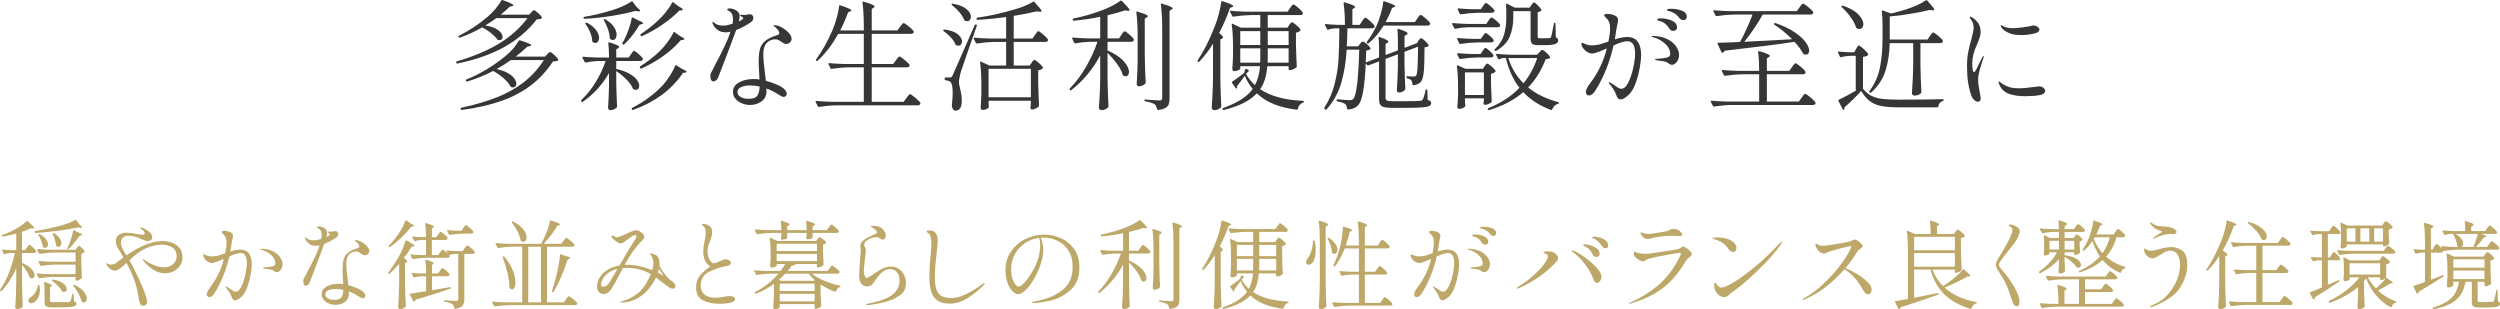 <?xml version="1.0" encoding="UTF-8"?>
<svg xmlns="http://www.w3.org/2000/svg" width="335.857" height="41.551" version="1.1" viewBox="0 0 335.857 41.551">
  <!-- Generator: Adobe Illustrator 28.7.1, SVG Export Plug-In . SVG Version: 1.2.0 Build 142)  -->
  <g>
    <g id="_レイヤー_1" data-name="レイヤー_1">
      <g>
        <g>
          <path d="M3.619,33.26c.026-.034.062-.086.11-.155.047-.069.088-.121.123-.155.034-.034.069-.052.104-.052.069,0,.22.106.453.317.233.211.379.377.439.498.009.018.013.039.013.065,0,.061-.032.11-.097.149-.064.039-.14.058-.226.058h-1.578v1.332c.578.25,1.002.524,1.274.821.271.298.408.576.408.834,0,.129-.033.233-.097.31s-.149.116-.252.116c-.078,0-.16-.026-.246-.078-.018-.009-.047-.043-.09-.104-.069-.25-.199-.524-.388-.821-.19-.298-.393-.571-.608-.821v2.574c.017,1.078.052,2.065.104,2.962,0,.052-.018.095-.052.129-.061.078-.153.144-.278.2s-.265.084-.42.084c-.069,0-.131-.028-.188-.084s-.084-.114-.084-.175c.034-.509.065-1.002.091-1.481.025-.479.043-1.106.051-1.882v-1.85c-.509,1.156-1.16,2.165-1.953,3.027-.034.052-.082.056-.142.013l-.052-.052c-.043-.043-.047-.09-.013-.142.457-.664.851-1.421,1.183-2.27s.593-1.731.783-2.645h-.53c-.285.009-.565.061-.841.155h-.039c-.035,0-.065-.021-.091-.065l-.22-.44-.013-.052c0-.052.035-.069.104-.052.388.043.785.069,1.19.078h.634v-2.238c-.681.19-1.28.332-1.798.427h-.026c-.034,0-.069-.026-.104-.078v-.013c-.008-.008-.013-.026-.013-.052,0-.043.021-.073.064-.091.431-.147.836-.311,1.216-.492.388-.189.768-.403,1.139-.64.371-.237.677-.476.918-.718.043-.043.091-.043.143,0,.595.518.893.824.893.918,0,.043-.061.065-.181.065l-.297-.013c-.285.129-.677.28-1.177.453v2.471h.414l.246-.349ZM5.184,38.279h.026c.052,0,.086.034.104.103.035.259.052.44.052.543,0,.388-.069.724-.207,1.009-.138.285-.306.496-.504.634-.155.112-.311.168-.466.168-.155,0-.267-.065-.336-.194-.026-.052-.039-.108-.039-.168,0-.155.104-.306.311-.453.224-.129.429-.336.614-.621.186-.284.295-.591.33-.918.017-.069.056-.103.116-.103ZM10.241,29.587l.401.543c.25.198.375.336.375.414,0,.052-.073.069-.22.052l-.311-.039c-.785.164-1.699.315-2.742.453-1.043.138-2.035.233-2.975.285-.069,0-.108-.03-.117-.091l-.013-.039v-.026c0-.043.03-.073.09-.091,1.009-.172,2.074-.396,3.195-.673.862-.224,1.586-.496,2.173-.815.052-.043.099-.034.142.026ZM10.345,33.299c.026-.034.064-.088.116-.162s.104-.11.155-.11c.069,0,.198.093.388.278.189.185.311.338.362.459.008.052-.004.095-.039.129-.112.095-.246.155-.401.181v1.112c.026.897.052,1.587.078,2.07,0,.052-.018.095-.052.129-.207.207-.423.31-.647.31h-.052c-.069,0-.103-.034-.103-.103v-.388h-2.988c-.552.009-1.168.065-1.85.168h-.026c-.043,0-.078-.021-.104-.065l-.233-.453-.013-.052c0-.043.03-.065.09-.065.466.043.987.073,1.565.091h3.557v-1.281h-2.755c-.552.009-1.168.065-1.85.168h-.039c-.034,0-.064-.021-.09-.064l-.246-.466c-.009-.009-.013-.026-.013-.052,0-.043.035-.065.104-.065.466.043.987.073,1.565.091h3.324v-1.229h-2.937c-.552.009-1.168.065-1.85.168h-.026c-.043,0-.078-.021-.104-.065l-.233-.453-.013-.052c0-.043.03-.065.09-.065.466.043.987.073,1.565.091h3.531l.168-.259ZM5.21,31.462c.052-.026.104-.026.155,0,.371.216.645.446.821.692.177.246.265.472.265.679,0,.138-.037.25-.11.336-.073.086-.162.129-.265.129-.095,0-.186-.03-.271-.091-.026-.026-.048-.065-.065-.116-.034-.233-.105-.487-.213-.763s-.222-.522-.343-.737c-.026-.06-.017-.104.026-.129ZM5.986,39.223c0-.422-.022-.841-.065-1.255,0-.086.043-.112.129-.078.345.121.586.218.725.291.138.073.207.136.207.188,0,.026-.03.061-.09.104l-.168.116v1.798c0,.086.023.142.071.168s.17.039.369.039h1.061c.578,0,.91-.004.996-.013.069-.009.119-.019.149-.032s.062-.041.097-.084c.051-.112.133-.422.246-.931.008-.06.043-.091.104-.091.052,0,.078.034.078.104l.039.931c.129.043.215.088.259.136.043.047.064.114.064.2,0,.121-.056.213-.168.278-.112.065-.315.114-.608.149-.293.034-.72.052-1.281.052h-1.177c-.293,0-.513-.024-.66-.071-.147-.048-.246-.123-.297-.226-.052-.104-.078-.255-.078-.453v-1.319ZM6.982,37.606c.035-.043.082-.06.143-.052.621.104,1.082.278,1.384.524.302.246.453.494.453.744,0,.121-.032.218-.097.291-.065.073-.153.11-.265.11-.052,0-.112-.013-.181-.039-.043-.009-.073-.034-.091-.078-.121-.224-.308-.466-.562-.724-.254-.259-.507-.474-.757-.647-.06-.043-.069-.086-.026-.129ZM7.072,31.359c.008-.026.021-.043.039-.052.061-.017.108-.013.143.013.345.224.597.455.756.692.16.237.239.455.239.653,0,.147-.037.267-.11.362-.073.095-.166.142-.278.142-.086,0-.181-.039-.285-.116-.035-.034-.052-.077-.052-.129-.026-.224-.08-.472-.162-.744-.082-.271-.175-.519-.278-.744-.017-.026-.021-.052-.013-.078ZM9.873,30.919c.021-.009.049-.004.084.013l.582.31c.328.112.492.207.492.285,0,.043-.047.078-.143.104l-.207.064c-.155.233-.369.515-.641.847-.271.332-.545.636-.821.912-.043.043-.086.052-.129.026s-.064-.047-.064-.065l.013-.013c.172-.379.332-.789.479-1.229.147-.44.25-.836.311-1.19.009-.034.024-.056.045-.065ZM9.866,38.266c.043-.026.09-.026.142,0,.569.276.987.584,1.255.925.267.341.401.653.401.938,0,.147-.037.267-.11.362-.074.095-.167.142-.278.142-.086,0-.172-.03-.259-.091-.034-.017-.06-.052-.078-.104-.069-.31-.207-.655-.414-1.035-.207-.379-.432-.711-.673-.996-.035-.06-.03-.108.013-.142Z" fill="#bda869"/>
          <path d="M23.17,32.626c.409.164.737.41.983.737.246.328.369.724.369,1.19,0,.406-.105.772-.317,1.1s-.498.586-.86.776c-.362.19-.754.285-1.177.285-.475,0-.949-.131-1.423-.395-.475-.263-.936-.653-1.384-1.171-.129-.155-.194-.259-.194-.31,0-.026.013-.039.039-.039s.071.026.136.078c.064.052.127.099.188.142.371.25.787.461,1.248.634s.873.259,1.235.259c.509,0,.922-.142,1.242-.427.319-.285.479-.642.479-1.074,0-.509-.188-.892-.562-1.151-.375-.259-.852-.388-1.429-.388-.518,0-1.069.099-1.656.297-.586.198-1.125.487-1.617.867-.242.181-.604.487-1.087.918.276.483.526.955.75,1.416.224.461.439.912.646,1.352.328.707.574,1.302.737,1.785s.246.828.246,1.035c0,.146-.048.272-.143.375s-.22.155-.375.155c-.199,0-.336-.084-.414-.252-.078-.168-.138-.386-.181-.653-.121-.88-.312-1.697-.575-2.451-.263-.754-.624-1.554-1.08-2.399-.388.362-.699.627-.932.795-.233.168-.436.252-.608.252-.224,0-.455-.093-.692-.278-.237-.185-.39-.386-.459-.601-.009-.026-.013-.056-.013-.091s.009-.052.026-.052.047.017.091.052c.138.104.319.155.543.155.181,0,.349-.045.504-.136.155-.09.345-.226.569-.407l.311-.233.246-.181c-.181-.336-.393-.694-.634-1.073-.259-.422-.388-.798-.388-1.125,0-.336.129-.608.388-.815.259-.207.604-.311,1.035-.311.276,0,.573.026.893.078l.259.052c.517.086.849.129.996.129.215,0,.323-.056.323-.168,0-.138-.125-.315-.375-.53-.018-.017-.063-.054-.136-.11-.073-.056-.11-.101-.11-.136,0-.026.017-.039.052-.039.078,0,.215.043.414.129.285.129.55.3.795.511.246.211.369.451.369.718,0,.155-.064.276-.194.362s-.268.129-.414.129c-.198,0-.479-.09-.841-.271-.646-.302-1.216-.453-1.708-.453-.336,0-.595.08-.776.239s-.271.382-.271.666c0,.25.062.509.188.776.125.267.304.586.537.957,1.88-1.285,3.493-1.927,4.838-1.927.491,0,.942.082,1.352.246Z" fill="#bda869"/>
          <path d="M33.453,34.055c.246.349.369.834.369,1.455,0,.31-.047.75-.142,1.319-.095.569-.242,1.134-.44,1.694-.198.561-.444.988-.737,1.281-.155.155-.315.285-.479.388-.164.104-.311.155-.44.155s-.226-.043-.291-.129c-.064-.086-.119-.185-.162-.298-.043-.112-.073-.185-.09-.22-.095-.25-.302-.577-.621-.983-.095-.112-.142-.19-.142-.233,0-.017.013-.026.039-.026.043,0,.211.095.504.285l.233.155c.138.104.25.177.336.22.086.043.172.065.259.065.293,0,.554-.233.782-.698.229-.466.408-1.007.537-1.623.129-.616.194-1.119.194-1.507,0-.906-.28-1.358-.841-1.358-.362,0-.867.155-1.513.466-.405,1.794-1.052,3.411-1.94,4.851-.112.19-.233.339-.362.446-.129.108-.255.162-.375.162-.095,0-.177-.034-.246-.104-.069-.069-.104-.155-.104-.259,0-.241.168-.582.504-1.022.862-1.147,1.458-2.397,1.785-3.751-.845.371-1.371.556-1.578.556-.181,0-.364-.056-.55-.168-.186-.112-.338-.252-.459-.42-.121-.168-.181-.325-.181-.472,0-.078.021-.116.064-.116.035,0,.088.017.162.052.073.034.131.06.174.078.241.103.492.155.75.155.336-.008.621-.045.854-.11s.547-.17.944-.317c.121-.561.181-1.03.181-1.41,0-.44-.091-.767-.272-.983-.06-.069-.14-.155-.239-.259s-.148-.172-.148-.207c0-.052.037-.091.11-.116s.166-.039.278-.039c.164,0,.336.026.518.078s.323.116.427.194c.138.112.207.25.207.414,0,.069-.026.207-.078.414-.043.173-.078.341-.104.504-.061.448-.121.841-.181,1.177.518-.172.97-.259,1.358-.259.517,0,.899.175,1.145.524ZM36.751,33.803c.427.233.735.505.925.815.189.311.285.599.285.867,0,.302-.084.558-.252.77-.168.211-.343.317-.523.317-.104,0-.199-.032-.285-.097-.086-.065-.138-.101-.155-.11-.121-.086-.285-.146-.492-.181s-.453-.069-.737-.104c-.121-.017-.181-.043-.181-.078,0-.043.052-.069.155-.078.561-.06.854-.091.88-.091.232-.043.395-.095.485-.155s.136-.16.136-.298c0-.414-.194-.793-.582-1.138s-.832-.578-1.332-.698c-.078-.017-.117-.043-.117-.078s.052-.052.155-.052c.664.026,1.209.155,1.636.388Z" fill="#bda869"/>
          <path d="M43.561,32.769c-.319.871-.67,1.813-1.054,2.826-.384,1.013-.696,1.822-.938,2.425-.043.104-.114.19-.213.259s-.196.103-.291.103c-.112,0-.194-.06-.246-.181-.051-.121-.077-.272-.077-.453,0-.095.006-.159.019-.194.013-.034.041-.086.084-.155.095-.172.177-.328.246-.466.155-.336.345-.707.569-1.113.302-.586.554-1.097.757-1.533.203-.435.377-.877.524-1.326-.199.043-.362.064-.492.064-.362,0-.655-.082-.879-.246-.225-.164-.393-.349-.504-.556-.061-.095-.091-.181-.091-.259,0-.052.021-.078.065-.078.034,0,.095.043.181.129.189.181.5.272.931.272.259,0,.595-.065,1.009-.194.035-.146.052-.315.052-.504,0-.276-.056-.496-.168-.66-.069-.104-.166-.188-.291-.252-.125-.064-.188-.11-.188-.136,0-.034.028-.065.084-.091s.123-.039.2-.039c.121,0,.242.022.362.065.259.086.444.194.556.323.112.129.168.293.168.491,0,.173-.03.354-.091.543l.233-.116c.069-.043.129-.084.181-.123s.078-.075.078-.11-.039-.082-.117-.142c-.034-.026-.084-.056-.148-.091-.065-.034-.097-.065-.097-.091,0-.034.039-.052.117-.052l.465.013c.061,0,.136-.013.227-.039.09-.026.174-.039.252-.039.121,0,.218.037.291.11s.11.166.11.278c0,.086-.022.173-.065.259-.043.086-.104.155-.181.207-.526.362-1.069.651-1.63.867ZM46.892,34.191c-.246.267-.369.668-.369,1.203,0,.491.06,1.194.181,2.108.052.362.086.634.103.815.423.112.817.248,1.184.407.367.16.636.322.809.485.189.19.285.362.285.517,0,.095-.032.177-.097.246-.064.069-.145.104-.239.104-.078,0-.166-.026-.265-.078s-.235-.134-.407-.246c-.397-.259-.802-.457-1.216-.595.009.069.013.177.013.323,0,.457-.179.817-.537,1.08-.358.263-.778.395-1.261.395-.293,0-.584-.058-.873-.175-.289-.116-.526-.282-.711-.498-.186-.216-.278-.47-.278-.763,0-.44.22-.783.66-1.028.44-.246.979-.369,1.617-.369.207,0,.414.017.621.052-.061-.948-.09-1.582-.09-1.901,0-.595.045-1.065.136-1.41.09-.345.278-.64.562-.886.285-.246.72-.459,1.307-.64.164-.043.246-.125.246-.246,0-.103-.062-.228-.188-.375-.125-.146-.252-.267-.382-.362-.052-.043-.078-.073-.078-.09s.03-.026.091-.026c.069,0,.168.015.297.045.129.03.241.067.336.11.293.129.578.326.854.589.276.263.414.511.414.744,0,.155-.061.289-.181.401s-.259.168-.414.168c-.095,0-.181-.02-.258-.058-.078-.039-.173-.101-.285-.188-.121-.086-.227-.151-.317-.194-.091-.043-.196-.065-.317-.065-.388,0-.705.134-.951.401ZM45.876,39.928c.155-.237.237-.567.246-.99-.362-.078-.708-.116-1.035-.116-.388,0-.716.06-.983.181-.268.121-.401.297-.401.53,0,.241.118.427.355.556s.515.194.834.194c.5,0,.828-.118.983-.356Z" fill="#bda869"/>
          <path d="M54.711,35.135c0,.043-.039.086-.116.129l-.181.078v2.794c.017,1.078.052,2.065.104,2.962,0,.052-.018.095-.052.129-.086.086-.192.159-.317.22-.125.06-.252.091-.382.091-.069,0-.134-.026-.194-.078-.061-.052-.09-.112-.09-.181.034-.509.064-1.002.09-1.481s.043-1.106.052-1.882v-2.483c-.492.569-.927,1.022-1.307,1.358-.052.043-.099.043-.142,0l-.013-.013c-.043-.043-.043-.091,0-.142.414-.543.862-1.224,1.345-2.044.199-.345.384-.716.557-1.112.172-.396.306-.767.401-1.113.008-.069.056-.09.142-.064.716.371,1.074.608,1.074.711,0,.035-.043.061-.129.078l-.233.039c-.311.509-.664,1.013-1.061,1.513.302.224.453.388.453.491ZM55.267,30.453c-.354.448-.789.925-1.306,1.429-.518.504-1.04.942-1.565,1.313-.052.043-.099.035-.142-.026l-.013-.013c-.043-.052-.043-.099,0-.142.319-.319.651-.716.996-1.19.25-.319.485-.675.705-1.067.22-.392.386-.752.498-1.08.008-.034.028-.056.058-.064s.058-.004.084.013l.582.388c.311.147.466.259.466.336,0,.035-.047.061-.142.078l-.22.026ZM60.48,38.576c.06,0,.095.026.104.078v.039c0,.043-.026.073-.078.091-1.432.491-2.979.983-4.644,1.475-.043.104-.112.186-.207.246-.009.009-.026.013-.052.013-.043,0-.073-.021-.091-.065l-.453-.879-.013-.052c0-.034.03-.06.09-.078.742-.104,1.444-.211,2.108-.323v-2.005h-.621c-.319.009-.643.061-.97.155h-.039c-.034,0-.064-.021-.09-.065l-.22-.44-.013-.052c0-.052.035-.069.104-.052.405.043.811.069,1.216.078h.634c0-.621-.035-1.207-.104-1.759,0-.086.043-.116.129-.091.379.121.643.218.789.291s.22.136.22.188c0,.035-.026.069-.078.104l-.168.104v1.164h.815l.246-.362c.026-.034.062-.086.11-.155s.088-.121.123-.155.069-.052.104-.052c.078,0,.241.108.492.323.25.216.405.384.465.504.009.043.004.086-.013.129-.052.095-.151.142-.297.142h-2.044v1.876l.66-.116c.854-.138,1.44-.237,1.759-.298h.026ZM63.293,33.318c.272.229.438.403.498.524.009.043.004.086-.013.129-.052.095-.151.142-.297.142h-1.1v6.092c0,.371-.082.66-.246.866-.164.207-.492.345-.983.414h-.026c-.043,0-.073-.03-.09-.091-.026-.233-.112-.41-.259-.53-.181-.138-.526-.25-1.035-.336-.069-.017-.104-.052-.104-.104,0-.077.034-.108.104-.09.785.06,1.298.09,1.539.09.121,0,.198-.017.233-.052.034-.034.052-.099.052-.194v-6.066h-.479c-.25.009-.504.06-.763.155.06.06.09.116.09.168-.026.129-.134.194-.323.194h-2.729c-.552.009-1.169.065-1.85.168h-.039c-.035,0-.064-.021-.09-.065l-.233-.44-.013-.052c0-.043.035-.065.104-.065.379.043.811.073,1.293.091h.699v-2.031h-.569c-.311.009-.617.06-.918.155h-.039c-.035,0-.065-.021-.091-.064l-.22-.427c-.009-.017-.013-.039-.013-.065,0-.043.03-.06.09-.052.379.043.759.069,1.138.078h.621c0-.647-.035-1.246-.104-1.798,0-.086.043-.116.129-.091.707.216,1.061.38,1.061.491,0,.035-.035.073-.104.116l-.194.129v1.151h.608l.232-.349c.026-.034.062-.086.11-.155.047-.069.088-.121.123-.155.035-.034.069-.052.104-.052.078,0,.239.106.485.317.246.211.398.377.459.498.008.043.004.086-.013.129-.052.095-.151.142-.298.142h-1.811v2.031h.854l.246-.362c.035-.043.076-.097.123-.162.047-.065.088-.114.123-.149.034-.034.069-.052.104-.052.043,0,.131.052.265.155.133.104.265.22.395.349l-.143-.285c-.009-.008-.013-.026-.013-.052,0-.043.03-.064.09-.064.414.043.875.073,1.384.09h.711l.258-.375c.026-.034.065-.088.117-.162s.097-.129.136-.168c.039-.039.075-.058.11-.058.069,0,.239.114.511.343ZM62.252,31.384c-.535.009-1.143.065-1.824.168h-.039c-.034,0-.064-.021-.09-.065l-.233-.466-.013-.052c0-.052.034-.069.104-.052.405.043.81.069,1.216.078h.634l.246-.375c.034-.043.071-.095.11-.155.039-.06.08-.112.123-.155.043-.043.082-.065.116-.065.069,0,.237.114.504.343.268.229.431.403.492.524.008.018.013.039.013.065,0,.069-.03.121-.09.155-.061.035-.134.052-.22.052h-1.048Z" fill="#bda869"/>
          <path d="M75.691,32.354c.043-.052.086-.108.129-.168s.086-.114.129-.162c.043-.047.082-.071.117-.071.077,0,.263.121.556.362.293.241.474.427.543.556l.013.052c0,.069-.033.123-.097.162s-.145.058-.239.058h-3.35v7.476h2.25l.285-.401c.026-.034.069-.093.129-.175.06-.082.11-.142.149-.181.039-.039.075-.058.11-.058.078,0,.27.125.576.375.306.25.489.435.549.556.026.043.026.086,0,.129-.052.086-.155.129-.31.129h-8.886c-.552.008-1.168.064-1.85.168h-.039c-.035,0-.064-.021-.09-.065l-.233-.453c-.009-.009-.013-.026-.013-.052,0-.043.03-.065.091-.065.474.043,1,.073,1.578.091h2.367v-7.476h-1.345c-.552.009-1.168.065-1.85.168h-.039c-.035,0-.065-.021-.091-.065l-.246-.466c-.009-.009-.013-.026-.013-.052,0-.043.034-.065.104-.065.465.043.987.073,1.565.091h4.462c.155-.276.267-.491.336-.647.181-.354.351-.754.511-1.203.16-.448.274-.854.343-1.216.017-.069.065-.09.143-.064.448.138.761.248.938.33s.265.149.265.2c0,.034-.039.065-.116.091l-.246.09c-.207.362-.479.763-.814,1.203-.336.44-.677.845-1.022,1.216h2.367l.284-.401ZM67.529,34.528c0-.043.026-.073.078-.091h.013c.052-.008.095.005.129.039.526.638.908,1.259,1.145,1.863.237.604.355,1.138.355,1.604,0,.285-.043.511-.129.679-.086.168-.194.252-.323.252-.086,0-.19-.047-.311-.142-.035-.034-.052-.078-.052-.129.009-.569-.076-1.214-.252-1.934-.177-.72-.391-1.421-.641-2.102l-.013-.039ZM68.771,29.755h.013c.043-.026.091-.026.143,0,.621.319,1.08.671,1.377,1.054.297.384.446.74.446,1.067,0,.181-.041.328-.123.44s-.188.168-.317.168c-.104,0-.203-.034-.297-.104-.035-.017-.061-.056-.078-.116-.061-.371-.203-.772-.427-1.203-.225-.431-.475-.819-.75-1.164-.034-.06-.03-.108.013-.142ZM72.677,33.144h-1.708v7.476h1.708v-7.476ZM75.27,34.159c.021-.013.05-.015.084-.006l.686.259c.379.069.569.151.569.246,0,.035-.043.073-.129.116l-.22.104c-.612,1.802-1.233,3.234-1.863,4.294-.035.061-.082.078-.142.052l-.039-.013c-.052-.026-.069-.073-.052-.142.216-.698.423-1.427.621-2.186.104-.422.198-.882.285-1.378.086-.496.142-.92.168-1.274,0-.034.011-.058.032-.071Z" fill="#bda869"/>
          <path d="M90.734,38.421c0,.104-.035.192-.104.265-.069.073-.151.11-.246.11-.078,0-.162-.021-.252-.065-.09-.043-.17-.086-.239-.129-.25-.164-.608-.427-1.074-.789-.31-.241-.543-.418-.698-.53-.155.328-.315.617-.479.867-.526.811-1.147,1.427-1.863,1.85-.716.423-1.475.634-2.276.634-.112,0-.168-.021-.168-.065,0-.026.015-.043.045-.052.03-.008.067-.017.11-.026.043-.008.082-.017.117-.026.629-.164,1.259-.47,1.888-.918.629-.448,1.164-1.117,1.604-2.005.086-.164.198-.401.336-.711-.449-.267-.938-.474-1.468-.621-.53-.146-1.141-.22-1.83-.22-.199,0-.349.004-.453.013l-.362.698c-.225.423-.431.811-.621,1.164-.25.44-.436.755-.556.944s-.267.351-.439.485c-.173.134-.375.2-.608.2-.268,0-.483-.086-.647-.259-.164-.172-.246-.409-.246-.711,0-.259.049-.526.148-.802.099-.276.252-.539.459-.789.267-.319.612-.589,1.035-.809.422-.22.879-.373,1.371-.459l1.565-2.652.259-.388c.164-.25.28-.435.349-.556.069-.121.104-.229.104-.323,0-.06-.021-.103-.064-.129-.043-.026-.082-.039-.117-.039-.069,0-.203.056-.401.168-.104.052-.311.198-.621.44-.078.052-.177.123-.298.213-.121.091-.211.153-.271.188-.155.086-.271.129-.349.129-.147,0-.354-.099-.621-.298-.267-.198-.448-.362-.543-.491-.043-.069-.065-.116-.065-.142,0-.034.013-.065.039-.091.026-.026.056-.039.09-.039.043,0,.095.017.155.052.017.009.071.039.162.091.091.052.205.078.343.078.086,0,.239-.045.459-.136.22-.091.441-.188.666-.291.414-.19.646-.293.698-.311.035-.017.125-.054.272-.11.146-.056.284-.084.414-.084.198,0,.41.073.634.22.319.224.479.436.479.634,0,.173-.125.375-.375.608-.716.673-1.47,1.729-2.264,3.169h.246c1.138,0,2.29.241,3.454.724.112-.362.168-.677.168-.944,0-.457-.142-.854-.427-1.19-.026-.043-.039-.078-.039-.104,0-.034.018-.052.052-.052.035,0,.082.013.143.039.095.043.271.108.53.194.164.052.297.183.401.395.104.211.155.481.155.808,0,.104-.004.186-.013.246.423.785.858,1.384,1.307,1.798.086.078.246.203.479.375.241.181.362.367.362.556ZM82.96,36.119c-.474.112-.897.3-1.268.563s-.651.614-.841,1.054c-.069.147-.104.289-.104.427,0,.241.099.362.298.362.155,0,.308-.058.459-.175s.287-.269.407-.459l1.048-1.772ZM88.38,36.649c.198.086.453.224.763.414l-.298-.479-.31-.479c-.043.173-.095.354-.155.543Z" fill="#bda869"/>
          <path d="M94.44,40.348c-.617-.311-.925-.884-.925-1.72,0-.673.188-1.229.562-1.668.375-.44.826-.823,1.352-1.151-.345-.241-.589-.517-.731-.828-.143-.311-.213-.707-.213-1.19,0-.44.06-.936.181-1.487.095-.431.142-.798.142-1.1,0-.189-.021-.345-.064-.466-.043-.121-.117-.233-.22-.336-.06-.06-.119-.114-.174-.162-.056-.047-.084-.08-.084-.097,0-.052.061-.078.181-.078.086,0,.19.015.311.045.121.031.224.067.311.11.224.112.381.241.472.388.09.147.136.345.136.595,0,.147-.018.291-.052.433-.035.142-.073.276-.116.401-.043.125-.074.209-.091.252-.009.026-.043.121-.104.284-.086.19-.151.377-.194.563-.043.186-.065.416-.065.692,0,.25.041.494.123.731.082.237.188.431.317.582s.263.226.401.226c.095,0,.224-.03.388-.091.164-.06.328-.129.492-.207.345-.164.573-.246.686-.246.164,0,.325.05.485.149.16.099.239.2.239.304,0,.155-.061.267-.181.336s-.311.125-.569.168c-.768.138-1.509.393-2.225.763-.716.371-1.073.996-1.073,1.875,0,.448.164.824.491,1.125s.819.453,1.475.453c.224,0,.448-.017.673-.052.224-.034.357-.056.401-.065.396-.069.677-.104.841-.104.482,0,.724.142.724.427,0,.198-.194.349-.582.453s-.914.155-1.578.155c-.811,0-1.524-.155-2.141-.466Z" fill="#bda869"/>
          <path d="M111.429,36.054c.034-.043.075-.097.123-.162.047-.065.088-.114.123-.149.035-.034.069-.052.104-.052.078,0,.25.106.518.317.267.211.431.377.491.498.009.043.004.086-.013.129-.052.086-.151.129-.297.129h-3.428c.448.354,1.015.673,1.701.957.686.285,1.377.5,2.076.647.06.018.09.048.09.091-.008.043-.039.078-.09.104-.242.078-.414.267-.518.569-.017.069-.061.091-.129.065-.69-.259-1.336-.586-1.94-.983v1.009c.026.819.052,1.436.078,1.85,0,.052-.013.095-.039.129-.069.069-.179.136-.33.2-.151.065-.278.097-.382.097h-.026c-.069,0-.104-.035-.104-.104v-.543h-4.682v.401c0,.052-.065.114-.194.188-.129.073-.281.11-.453.11-.06,0-.114-.026-.162-.078s-.071-.112-.071-.181c.052-.673.086-1.345.103-2.018v-1.151c-.776.578-1.582,1.022-2.418,1.332h-.039c-.043,0-.078-.017-.104-.052l-.013-.026c-.009-.009-.013-.026-.013-.052,0-.034.018-.065.052-.091.612-.31,1.186-.679,1.721-1.106.534-.427,1.004-.882,1.41-1.365h-1.035c-.552.009-1.168.065-1.85.168h-.039c-.035,0-.064-.021-.09-.065l-.233-.44c-.009-.008-.013-.026-.013-.052,0-.043.035-.064.104-.064.466.043.987.073,1.565.09h1.888c.233-.31.44-.621.621-.931h-1.151v.233c0,.043-.076.097-.226.162-.151.065-.304.097-.459.097-.061,0-.108-.026-.142-.078-.035-.052-.052-.112-.052-.181.026-.241.043-.483.052-.724l.013-.349v-.673c0-.69-.034-1.332-.104-1.927v-.026c0-.034.009-.056.026-.065.018-.009.043-.004.078.013l.893.414h5.226l.181-.246c.026-.026.067-.073.123-.142.056-.069.11-.104.162-.104.078,0,.23.086.459.259.229.173.369.315.42.427.026.035.017.073-.026.116-.095.086-.229.142-.401.168v.944c.026.759.052,1.337.078,1.733,0,.034-.013.073-.039.116-.078.077-.19.147-.336.207-.147.061-.276.091-.388.091h-.026c-.069,0-.104-.034-.104-.104v-.362h-2.833c-.052.129-.229.194-.53.194-.147.216-.336.461-.569.737h5.368l.246-.349ZM111.352,30.544c.026-.034.067-.088.123-.162.056-.073.101-.127.136-.162.034-.034.069-.052.104-.052.052,0,.159.065.323.194.164.129.317.268.459.414.143.147.213.25.213.31-.008.138-.116.207-.323.207h-3.221v.647c0,.035-.067.078-.2.129-.134.052-.292.082-.472.091-.052,0-.093-.02-.123-.058s-.05-.084-.058-.136c0-.052.004-.095.013-.129.009-.026.013-.058.013-.097s.008-.088.026-.149v-.298h-2.613v.233l.026.336v.065c0,.026-.004.048-.013.065-.052.061-.145.11-.278.149-.134.039-.27.058-.408.058-.095,0-.151-.065-.168-.194,0-.052.004-.095.013-.129.009-.026.015-.06.02-.104.004-.043.011-.099.02-.168v-.311h-1.358c-.552.009-1.168.065-1.85.168h-.039c-.035,0-.065-.021-.091-.065l-.207-.453c-.008-.009-.013-.026-.013-.052,0-.043.03-.065.09-.065.457.043.983.073,1.578.091h1.889c0-.388-.022-.776-.065-1.164,0-.086.039-.116.117-.09.396.121.672.218.828.291s.233.14.233.2c0,.043-.035.086-.104.129l-.22.142v.492h2.613c0-.388-.022-.776-.065-1.164,0-.086.039-.116.117-.09.405.121.688.218.847.291.159.073.239.14.239.2,0,.043-.039.086-.117.129l-.22.142v.492h1.915l.271-.375ZM109.748,33.726v-.983h-5.407v.983h5.407ZM109.748,34.114h-5.407v.97h5.407v-.97ZM104.91,37.722h4.462l.078-.09c-.328-.285-.595-.573-.802-.867h-3.156c-.293.319-.578.595-.854.828l.272.129ZM104.755,39.093h4.682v-.996h-4.682v.996ZM104.755,39.482v.996h4.682v-.996h-4.682Z" fill="#bda869"/>
          <path d="M116.37,40.917c0-.043.023-.073.071-.091.047-.017.119-.035.213-.052,1.371-.233,2.413-.604,3.124-1.112s1.067-1.16,1.067-1.953c0-.483-.114-.862-.343-1.138-.229-.276-.554-.414-.977-.414-.388,0-.748.155-1.08.466-.332.311-.705.781-1.119,1.41-.078.121-.192.226-.343.317s-.27.136-.356.136c-.802,0-1.203-.479-1.203-1.436,0-.405.047-1.186.142-2.341.052-.673.078-1.022.078-1.048,0-.052-.013-.181-.039-.388-.026-.078-.039-.164-.039-.259,0-.164.039-.295.117-.394s.202-.227.375-.382c.129-.112.276-.211.44-.298.164-.086.375-.185.634-.297.241-.095.418-.175.53-.24.112-.065.168-.131.168-.2,0-.086-.073-.194-.22-.323-.147-.129-.302-.241-.466-.336-.026-.017-.062-.037-.11-.058s-.071-.045-.071-.071.054-.045.162-.058.192-.02.252-.02c.336,0,.631.067.886.201.254.134.468.364.641.692.069.121.104.259.104.414,0,.155-.043.287-.129.394-.086.108-.177.162-.272.162-.069,0-.131-.02-.188-.058s-.093-.062-.11-.071c-.095-.069-.186-.121-.271-.155-.086-.034-.199-.052-.336-.052-.405,0-.836.155-1.293.466-.104.069-.181.155-.233.259s-.078.207-.078.311c0,.078.03.168.091.271.086.173.129.336.129.492,0,.095-.03.392-.091.892-.121,1.009-.181,1.621-.181,1.837,0,.233.037.448.11.647.073.198.17.298.291.298.069,0,.153-.028.252-.084s.205-.123.317-.201c.112-.077.194-.134.246-.168.466-.336.886-.599,1.261-.789s.774-.285,1.197-.285c.388,0,.732.106,1.035.317.302.211.537.485.705.822.168.336.252.686.252,1.048,0,.371-.084.729-.252,1.073-.168.345-.617.698-1.345,1.061-.729.362-1.839.642-3.331.841-.104.017-.186.026-.246.026-.112,0-.168-.026-.168-.078Z" fill="#bda869"/>
          <path d="M125.935,40.368c-.401-.28-.681-.686-.841-1.216s-.239-1.205-.239-2.024c0-.819.056-1.781.168-2.884.069-.724.104-1.203.104-1.436,0-.431-.032-.765-.097-1.002-.065-.237-.209-.425-.434-.563-.069-.043-.104-.091-.104-.142,0-.095.121-.142.362-.142.422,0,.716.125.879.375.164.25.246.591.246,1.022,0,.285-.061.931-.181,1.94-.138,1.147-.207,2.117-.207,2.91,0,.724.071,1.289.213,1.695s.375.696.698.873c.324.177.778.265,1.365.265,1.035,0,2.406-.625,4.113-1.875.017-.009.058-.034.123-.078.064-.043.114-.065.148-.065.026,0,.039.017.039.052,0,.06-.056.147-.168.259-.742.742-1.49,1.337-2.245,1.785-.754.448-1.52.673-2.296.673-.698,0-1.248-.14-1.649-.42Z" fill="#bda869"/>
          <path d="M142.433,31.96c.725.297,1.334.776,1.831,1.436.496.66.744,1.503.744,2.529,0,1.345-.412,2.372-1.235,3.079-.824.707-1.703,1.166-2.639,1.377s-1.718.317-2.348.317c-.121,0-.181-.022-.181-.065,0-.052.172-.108.518-.168,1.475-.259,2.673-.754,3.596-1.487s1.384-1.768,1.384-3.104c0-.914-.196-1.666-.589-2.257-.392-.591-.89-1.022-1.494-1.293-.604-.272-1.233-.407-1.889-.407-.146,0-.254.004-.323.013.112.224.198.496.259.815.06.319.09.608.09.867,0,.638-.155,1.371-.466,2.199-.284.768-.61,1.434-.977,1.999-.366.565-.72.992-1.061,1.281-.341.289-.614.433-.821.433-.311,0-.602-.153-.873-.459-.271-.306-.487-.709-.647-1.209-.16-.5-.239-1.022-.239-1.565,0-.931.246-1.761.737-2.49.492-.729,1.138-1.291,1.94-1.688.802-.396,1.643-.595,2.522-.595.716,0,1.436.149,2.16.446ZM139.601,31.954c-.672.086-1.296.317-1.869.692-.574.375-1.033.869-1.377,1.481-.345.612-.518,1.302-.518,2.07,0,.517.062.949.188,1.293.125.345.265.599.42.763s.28.246.375.246c.215,0,.472-.162.77-.485.297-.323.571-.683.821-1.08.483-.75.826-1.442,1.028-2.076s.304-1.265.304-1.895c0-.379-.047-.716-.142-1.009Z" fill="#bda869"/>
          <path d="M150.88,35.537c-.785,1.492-1.837,2.76-3.156,3.803-.061.043-.108.039-.143-.013l-.026-.026c-.043-.052-.043-.099,0-.142.647-.655,1.231-1.429,1.753-2.322.521-.892.946-1.817,1.274-2.774h-.893c-.526.017-1.03.073-1.513.168h-.039c-.035,0-.065-.021-.091-.065l-.22-.453c-.009-.008-.013-.026-.013-.052,0-.043.03-.065.091-.065.474.043,1,.073,1.578.09h1.397v-2.354c-.897.19-1.854.332-2.872.427h-.026c-.043,0-.074-.026-.091-.078l-.013-.039v-.026c0-.052.03-.086.09-.104,1.069-.216,2.096-.509,3.079-.88.854-.319,1.535-.673,2.043-1.061.061-.026.112-.017.155.026.311.319.528.552.653.698s.188.25.188.31c0,.061-.064.082-.194.065l-.324-.039c-.491.173-1.121.349-1.888.53v2.522h1.254l.259-.388c.026-.034.065-.088.117-.162s.097-.129.136-.168c.039-.039.075-.058.11-.058.069,0,.237.116.504.349s.431.41.492.53c.008.043.004.086-.013.129-.052.095-.151.142-.297.142h-2.561v.944c.811.362,1.403.759,1.778,1.19.375.431.563.815.563,1.151,0,.147-.033.263-.097.349-.064.086-.153.129-.265.129-.086,0-.173-.03-.259-.091-.043-.017-.069-.052-.078-.103-.104-.362-.311-.755-.621-1.177-.311-.422-.651-.819-1.022-1.19v2.872c.017,1.078.052,2.065.104,2.962,0,.052-.018.095-.052.129-.078.078-.179.146-.304.207-.125.06-.261.091-.407.091-.069,0-.134-.026-.194-.078-.061-.052-.091-.112-.091-.181.034-.509.065-1.002.091-1.481s.043-1.106.052-1.882v-2.367ZM154.967,33.376c0-.94-.047-1.781-.142-2.522v-.026c0-.069.039-.091.116-.065.431.129.729.231.893.304.164.073.246.14.246.2,0,.043-.039.086-.117.129l-.22.142v3.984c.017,1.069.052,2.061.104,2.975,0,.035-.013.073-.039.116-.069.086-.17.16-.304.22-.134.06-.265.091-.395.091-.069,0-.127-.026-.175-.078s-.071-.112-.071-.181c.051-.819.086-1.634.103-2.445v-2.846ZM157.645,32.51c0-.94-.047-1.781-.142-2.522v-.026c0-.069.039-.091.116-.065.44.129.744.233.912.311.168.078.252.147.252.207,0,.043-.039.086-.116.129l-.22.129v9.572c0,.259-.028.468-.084.627-.056.159-.174.293-.355.401-.181.108-.444.183-.789.226h-.026c-.035,0-.069-.03-.104-.091-.061-.25-.143-.423-.246-.517-.207-.138-.552-.25-1.035-.336-.069-.017-.104-.052-.104-.104,0-.078.035-.108.104-.09.897.069,1.401.103,1.514.103.121,0,.205-.024.252-.071s.071-.123.071-.226v-7.657Z" fill="#bda869"/>
          <path d="M163.194,34.269c-.431.707-.931,1.363-1.5,1.966-.043.043-.09.043-.142,0h-.013c-.043-.034-.052-.082-.026-.142.69-1.026,1.319-2.277,1.889-3.751.155-.379.299-.825.433-1.339.134-.513.218-.946.252-1.3.008-.077.052-.103.129-.077.793.25,1.19.436,1.19.556,0,.034-.039.065-.116.091l-.233.077c-.311.906-.707,1.824-1.19,2.755.284.224.427.384.427.479,0,.043-.039.086-.117.129l-.181.091v4.333c.017,1.078.052,2.065.104,2.962,0,.052-.018.095-.052.129-.078.078-.181.146-.311.207-.129.06-.259.091-.388.091-.078,0-.146-.026-.207-.078s-.09-.112-.09-.181c.034-.509.064-1.002.09-1.481s.043-1.106.052-1.882v-3.635ZM171.51,32.225c.026-.034.069-.093.129-.175.061-.082.117-.123.168-.123.078,0,.237.102.479.304.241.203.392.369.453.498.026.034.017.073-.026.116-.112.112-.268.186-.466.22v1.268c.026,1.061.056,1.858.091,2.393,0,.052-.018.095-.052.129-.078.078-.19.147-.336.207-.146.061-.276.091-.388.091h-.013c-.069,0-.104-.034-.104-.104v-.323h-2.315c-.052.517-.138.981-.259,1.39-.121.41-.297.783-.53,1.119,1.156.768,2.716,1.19,4.683,1.268.034,0,.06.009.078.026.017.017.026.034.026.052,0,.052-.026.082-.078.091-.147.06-.274.151-.382.272-.108.121-.179.267-.213.44-.026.069-.069.099-.129.091-.957-.121-1.796-.328-2.516-.621-.72-.293-1.33-.681-1.83-1.164-.371.397-.847.744-1.43,1.041-.582.298-1.3.554-2.153.77h-.039c-.043,0-.078-.017-.104-.052l-.013-.013c-.009-.009-.013-.026-.013-.052,0-.043.021-.073.065-.091.802-.293,1.466-.608,1.992-.944.526-.336.94-.716,1.242-1.138-.336-.405-.625-.884-.866-1.436-.336.474-.621.854-.854,1.138.017.026.026.065.026.116,0,.026-.009.056-.026.091-.009.035-.028.052-.058.052s-.054-.017-.071-.052l-.401-.556c-.043-.069-.035-.121.026-.155.561-.379.992-.698,1.293-.957l.117-.375c.017-.06.064-.077.142-.052l.194.104c.035.018.054.041.059.071.004.03-.007.058-.033.084l-.284.285c.284.483.612.892.983,1.229.302-.561.487-1.25.556-2.07h-2.16v.272c0,.043-.073.099-.22.168-.147.069-.293.104-.44.104-.061,0-.11-.026-.149-.078-.039-.052-.058-.112-.058-.181.034-.379.06-.867.078-1.462v-.867c0-1.026-.047-1.858-.142-2.496v-.026c0-.034.011-.056.032-.065s.049-.004.084.013l.879.414h2.122v-1.371h-1.086c-.552.009-1.169.065-1.85.168h-.039c-.035,0-.064-.021-.09-.065l-.233-.453c-.009-.009-.013-.026-.013-.052,0-.043.03-.065.091-.065.474.043,1,.073,1.578.091h4.618l.271-.388c.026-.043.067-.101.123-.175.056-.073.101-.129.136-.168.034-.039.069-.058.104-.058.052,0,.164.067.336.2.172.134.334.278.485.433s.226.263.226.323c-.008.138-.112.207-.31.207h-3.531v1.371h2.147l.194-.297ZM168.355,34.411v-1.513h-2.186v1.513h2.186ZM168.341,36.339c.009-.129.013-.332.013-.608v-.957h-2.186v1.565h2.173ZM169.17,35.705c0,.285-.004.496-.013.634h2.29v-1.565h-2.276v.931ZM171.446,34.411v-1.513h-2.276v1.513h2.276Z" fill="#bda869"/>
          <path d="M176.49,32.329h.026c.069,0,.108.03.117.09.086.397.129.785.129,1.164,0,.354-.037.673-.11.957-.073.285-.166.513-.278.686-.061.104-.145.186-.252.246s-.213.091-.317.091c-.112,0-.203-.039-.271-.116-.043-.069-.065-.151-.065-.246,0-.172.073-.341.22-.504.172-.207.33-.528.472-.964.142-.435.217-.869.226-1.3,0-.069.035-.103.104-.103ZM177.305,32.264c0-.94-.047-1.781-.142-2.522v-.026c0-.069.039-.09.116-.064.44.129.742.233.905.31.164.078.246.151.246.22,0,.043-.039.086-.117.129l-.22.142v7.657c.017,1.069.052,2.061.104,2.975,0,.043-.013.082-.039.116-.069.095-.168.175-.297.239s-.259.097-.388.097c-.086,0-.16-.026-.22-.078-.061-.052-.09-.112-.09-.181.034-.509.064-1.002.09-1.481s.043-1.106.052-1.882v-5.652ZM178.392,31.941c.061-.026.108-.021.143.013.388.259.674.528.86.808.186.281.278.541.278.783,0,.164-.039.297-.117.401s-.172.155-.284.155c-.095,0-.19-.034-.285-.104-.035-.034-.052-.078-.052-.129-.018-.276-.082-.582-.194-.918-.112-.336-.241-.629-.388-.88-.026-.06-.013-.104.039-.129ZM185.002,36.119c.026-.034.064-.088.116-.162s.097-.129.136-.168c.039-.039.076-.058.11-.058.069,0,.234.119.498.356.263.237.425.416.485.537l.013.052c0,.138-.108.207-.323.207h-2.677v3.816h2.056l.259-.388c.026-.034.065-.088.117-.162.052-.073.097-.129.136-.168.039-.039.075-.058.11-.058.069,0,.241.116.518.349.276.233.444.409.504.53l.013.052c0,.069-.03.121-.09.155-.061.034-.134.052-.22.052h-5.575c-.552.009-1.168.065-1.85.168h-.039c-.035,0-.065-.021-.091-.065l-.233-.44c-.009-.009-.013-.026-.013-.052,0-.043.034-.065.104-.065.465.043.987.073,1.565.091h1.927v-3.816h-.828c-.5.017-.979.073-1.436.168h-.039c-.035,0-.065-.021-.091-.064l-.22-.453c-.009-.009-.013-.026-.013-.052,0-.043.03-.065.09-.065.474.043,1,.073,1.578.091h.957v-3.13h-1.901c-.388.975-.819,1.768-1.293,2.38-.043.061-.09.069-.142.026l-.039-.026c-.052-.034-.064-.082-.039-.142.336-.681.625-1.466.867-2.354.103-.405.194-.867.271-1.384s.116-.957.116-1.319c0-.078.043-.108.129-.091.75.198,1.125.354,1.125.466,0,.026-.035.06-.104.103l-.22.104c-.147.647-.328,1.263-.543,1.85h1.772v-.621c0-.94-.047-1.781-.142-2.522v-.026c0-.069.039-.091.116-.065.422.121.713.22.873.298.16.078.239.147.239.207,0,.034-.03.073-.09.116l-.194.129v2.484h1.707l.272-.375c.026-.034.064-.088.116-.162s.097-.129.136-.168c.039-.039.075-.058.11-.058.069,0,.237.116.504.349.268.233.431.41.492.53.008.043.004.086-.013.129-.052.095-.151.142-.298.142h-3.026v3.13h1.384l.259-.388Z" fill="#bda869"/>
          <path d="M195.653,34.055c.246.349.369.834.369,1.455,0,.31-.047.75-.142,1.319-.095.569-.242,1.134-.44,1.694-.198.561-.444.988-.737,1.281-.155.155-.315.285-.479.388-.164.104-.311.155-.44.155s-.226-.043-.291-.129c-.064-.086-.119-.185-.162-.298-.043-.112-.073-.185-.09-.22-.095-.25-.302-.577-.621-.983-.095-.112-.142-.19-.142-.233,0-.017.013-.026.039-.026.043,0,.211.095.504.285l.233.155c.138.104.25.177.336.22.086.043.172.065.259.065.293,0,.554-.233.782-.698.229-.466.408-1.007.537-1.623.129-.616.194-1.119.194-1.507,0-.906-.28-1.358-.841-1.358-.362,0-.867.155-1.513.466-.405,1.794-1.052,3.411-1.94,4.851-.112.19-.233.339-.362.446-.129.108-.255.162-.375.162-.095,0-.177-.034-.246-.104-.069-.069-.104-.155-.104-.259,0-.241.168-.582.504-1.022.862-1.147,1.458-2.397,1.785-3.751-.845.371-1.371.556-1.578.556-.181,0-.364-.056-.55-.168-.186-.112-.338-.252-.459-.42-.121-.168-.181-.325-.181-.472,0-.078.021-.116.064-.116.035,0,.088.017.162.052.073.034.131.06.174.078.241.103.492.155.75.155.336-.008.621-.045.854-.11s.547-.17.944-.317c.121-.561.181-1.03.181-1.41,0-.44-.091-.767-.272-.983-.06-.069-.14-.155-.239-.259s-.148-.172-.148-.207c0-.052.037-.091.11-.116s.166-.039.278-.039c.164,0,.336.026.518.078s.323.116.427.194c.138.112.207.25.207.414,0,.069-.026.207-.078.414-.043.173-.078.341-.104.504-.061.448-.121.841-.181,1.177.518-.172.97-.259,1.358-.259.517,0,.899.175,1.145.524ZM198.951,33.803c.427.233.735.505.925.815.189.311.285.599.285.867,0,.302-.084.558-.252.77-.168.211-.343.317-.523.317-.104,0-.199-.032-.285-.097-.086-.065-.138-.101-.155-.11-.121-.086-.285-.146-.492-.181s-.453-.069-.737-.104c-.121-.017-.181-.043-.181-.078,0-.043.052-.069.155-.078.561-.06.854-.091.88-.091.232-.043.395-.095.485-.155s.136-.16.136-.298c0-.414-.194-.793-.582-1.138s-.832-.578-1.332-.698c-.078-.017-.117-.043-.117-.078s.052-.052.155-.052c.664.026,1.209.155,1.636.388ZM197.968,31.772c-.065-.017-.112-.036-.143-.058-.03-.021-.045-.05-.045-.084,0-.086.138-.129.414-.129.414,0,.809.084,1.184.252.375.168.563.416.563.744,0,.112-.041.203-.123.272-.082.069-.179.104-.291.104-.181,0-.319-.078-.414-.233-.138-.215-.282-.39-.433-.524-.151-.134-.343-.235-.576-.304-.026-.008-.071-.021-.136-.039ZM200.432,30.647c.379.129.569.358.569.686,0,.112-.037.2-.11.265-.074.065-.149.097-.227.097-.19,0-.341-.069-.453-.207-.147-.19-.287-.336-.42-.44-.134-.103-.317-.198-.55-.284-.069-.026-.134-.045-.194-.058-.061-.013-.11-.028-.149-.045-.039-.017-.058-.043-.058-.078,0-.086.151-.129.453-.129.379,0,.759.065,1.138.194Z" fill="#bda869"/>
          <path d="M203.782,38.718c0-.069.064-.142.194-.22.742-.44,1.414-.931,2.018-1.475.604-.543,1.08-1.05,1.429-1.52.349-.47.524-.821.524-1.054,0-.138-.095-.254-.285-.349-.043-.017-.086-.034-.129-.052-.043-.017-.082-.039-.116-.065-.035-.026-.052-.052-.052-.078,0-.06.06-.099.181-.116.121-.017.271-.026.453-.026.379,0,.681.086.905.259.276.207.414.431.414.673,0,.112-.039.22-.117.323-.543.664-1.289,1.339-2.237,2.024-.949.686-1.919,1.244-2.911,1.675-.086.035-.146.052-.181.052-.06,0-.09-.017-.09-.052ZM214.259,37.884c-.069-.082-.142-.226-.22-.433-.233-.604-.571-1.218-1.016-1.843-.444-.625-1.02-1.209-1.727-1.753-.078-.06-.117-.112-.117-.155,0-.043.026-.064.078-.064.043,0,.091.013.143.039.448.19.972.502,1.571.938.6.436,1.11.888,1.533,1.358s.634.86.634,1.17c0,.259-.064.468-.194.627-.129.16-.271.239-.427.239-.104,0-.19-.041-.259-.123ZM213.962,34.178c-.104-.233-.229-.433-.375-.602-.147-.168-.336-.312-.569-.433-.026-.017-.071-.041-.136-.071-.065-.03-.112-.06-.143-.091-.03-.03-.045-.058-.045-.084,0-.06.06-.091.181-.091.138,0,.369.041.692.123.323.082.625.218.905.407.28.19.42.436.42.737,0,.147-.043.257-.129.33s-.189.11-.311.11c-.224,0-.388-.112-.491-.336ZM215.423,33.279c-.086-.056-.16-.131-.22-.227-.147-.215-.283-.386-.408-.511s-.295-.257-.511-.395c-.061-.034-.121-.065-.181-.091s-.11-.054-.148-.084c-.039-.03-.059-.058-.059-.084,0-.069.086-.104.259-.104.164,0,.396.039.699.116.302.078.578.207.828.388.25.181.375.414.375.698,0,.138-.041.235-.123.291-.082.056-.17.084-.265.084-.078,0-.16-.028-.246-.084Z" fill="#bda869"/>
          <path d="M218.838,40.762c0-.026.034-.056.103-.091,1.595-.707,2.945-1.559,4.049-2.555,1.104-.996,2.026-2.27,2.768-3.822.043-.104.064-.177.064-.22,0-.078-.056-.116-.168-.116-.104,0-.701.099-1.792.298-1.091.198-1.822.349-2.192.453-.25.069-.414.136-.492.2s-.129.106-.155.123c-.06.043-.146.065-.258.065-.199,0-.406-.065-.621-.194-.216-.129-.396-.285-.543-.466-.086-.112-.129-.25-.129-.414,0-.146.034-.22.103-.22.026,0,.069.018.129.052.061.035.117.061.168.078.095.035.252.071.472.11.22.039.463.058.73.058.086,0,.233-.009.44-.026.5-.069,1.227-.177,2.18-.323.953-.146,1.52-.237,1.701-.271.129-.034.276-.108.44-.22.138-.086.224-.129.259-.129.112,0,.265.063.459.188s.366.267.518.427c.15.16.226.287.226.382,0,.06-.035.127-.104.2-.069.073-.146.149-.233.226-.241.207-.418.401-.53.582-.543.914-1.129,1.716-1.759,2.406-.63.69-1.408,1.311-2.335,1.863-.927.552-2.05,1.018-3.37,1.397l-.064.013c-.043,0-.064-.017-.064-.052ZM220.791,31.889c-.19-.172-.315-.328-.375-.466-.026-.052-.039-.091-.039-.116s.008-.047.026-.065c.017-.017.034-.026.052-.026.034,0,.09.017.168.052.078.035.151.061.22.078.189.052.401.078.634.078.189,0,.383-.017.582-.052.732-.112,1.375-.224,1.927-.336.086-.017.181-.06.284-.129.078-.052.153-.091.227-.116s.175-.039.304-.039c.207,0,.403.043.588.129.185.086.334.19.446.31.112.121.168.224.168.311,0,.078-.028.132-.084.162-.056.03-.166.045-.33.045-.138,0-.254-.004-.349-.013-.293-.017-.578-.026-.854-.026-.362,0-.824.037-1.384.11s-.94.149-1.138.226c-.172.069-.349.104-.53.104-.19,0-.371-.073-.543-.22Z" fill="#bda869"/>
          <path d="M232.109,33.325c-.199-.302-.458-.552-.776-.75-.319-.198-.66-.349-1.021-.453-.069-.017-.125-.034-.168-.052-.043-.017-.064-.039-.064-.065,0-.078.198-.116.595-.116.362,0,.739.045,1.132.136.393.091.718.235.977.433.328.259.492.543.492.854,0,.155-.041.282-.123.382s-.196.149-.343.149c-.241,0-.474-.172-.698-.517ZM230.285,38.331c0-.112.015-.205.045-.278.03-.073.059-.11.084-.11.026,0,.065.048.117.142.052.095.121.186.207.271.086.086.166.153.239.201s.179.071.317.071c.311,0,.875-.25,1.694-.75.819-.5,1.774-1.205,2.865-2.115,1.091-.91,2.184-1.951,3.279-3.124.078-.095.146-.142.207-.142.034,0,.052.017.052.052,0,.052-.043.142-.129.272-.586.819-1.285,1.651-2.096,2.496-.811.845-1.593,1.597-2.348,2.257-.754.66-1.352,1.145-1.791,1.455-.104.078-.19.134-.259.168-.078.052-.155.108-.233.168-.078.061-.164.142-.259.246-.181.207-.388.31-.621.31-.285,0-.559-.118-.822-.356-.263-.237-.429-.515-.498-.834-.035-.138-.052-.272-.052-.401Z" fill="#bda869"/>
          <path d="M249.48,36.811c.543.323,1.007.675,1.391,1.054.383.38.576.742.576,1.087,0,.155-.048.293-.143.414-.095.121-.203.181-.323.181-.121,0-.246-.054-.375-.162-.129-.108-.246-.26-.35-.459-.319-.604-.692-1.143-1.119-1.617-.427-.474-.877-.854-1.352-1.138-.75.871-1.583,1.662-2.497,2.374s-1.893,1.283-2.936,1.714c-.043.017-.078.026-.104.026-.052,0-.078-.021-.078-.065,0-.034.043-.078.129-.129.948-.5,1.877-1.19,2.788-2.07.91-.88,1.686-1.763,2.328-2.652.642-.888,1.062-1.591,1.261-2.108l.026-.104c0-.052-.043-.078-.129-.078-.173,0-.664.108-1.475.323s-1.35.384-1.617.504c-.035.017-.091.048-.168.091-.078.043-.16.065-.246.065-.216,0-.414-.071-.595-.213s-.323-.308-.427-.498-.155-.341-.155-.453.03-.168.091-.168c.026,0,.08.028.162.084.082.056.174.102.278.136.138.052.298.077.479.077.181,0,.75-.075,1.708-.226.957-.151,1.565-.265,1.824-.343.129-.034.263-.091.401-.168.172-.078.28-.116.323-.116.086,0,.218.054.395.162.177.108.332.233.465.375.134.142.201.265.201.369,0,.061-.026.115-.078.162s-.138.119-.259.213c-.181.121-.293.22-.336.297-.466.768-1.005,1.522-1.617,2.264.492.207,1.009.472,1.552.795Z" fill="#bda869"/>
          <path d="M262.699,31.139c.026-.034.071-.093.136-.175.064-.082.123-.123.174-.123.069,0,.229.104.479.31.25.207.405.371.466.492.026.043.017.086-.026.129-.112.095-.276.164-.492.207v1.462c.018,1.009.052,1.932.104,2.768,0,.052-.017.095-.052.129-.086.077-.203.149-.349.213s-.28.097-.401.097h-.013c-.069,0-.103-.034-.103-.104v-.336h-3.014c.328.862.802,1.604,1.423,2.225l.53-.349c.086-.069.181-.138.285-.207.345-.241.686-.513,1.022-.815.336-.302.612-.586.828-.854.035-.052.086-.056.155-.013.328.276.554.479.679.608s.188.216.188.259c0,.043-.043.065-.129.065h-.233c-.371.224-.843.472-1.416.744-.574.271-1.145.524-1.714.757,1.017.931,2.44,1.583,4.268,1.953.061.017.091.047.091.091,0,.043-.03.073-.091.091-.146.043-.276.118-.388.226-.112.108-.199.248-.259.42-.018.069-.061.095-.129.078-1.432-.431-2.585-1.065-3.46-1.901-.875-.836-1.516-1.962-1.921-3.376h-2.186v3.79l1.293-.259,1.863-.375h.039c.043,0,.069.026.078.078v.052c0,.034-.021.065-.064.091-1.958.698-3.622,1.259-4.993,1.681-.051.112-.116.194-.194.246-.009.009-.026.013-.052.013-.052,0-.082-.017-.09-.052l-.44-.893c-.009-.009-.013-.026-.013-.052,0-.043.026-.069.078-.078.301-.052.854-.151,1.655-.297v-6.558c0-1.018-.047-1.854-.142-2.51v-.026c0-.06.034-.077.104-.052l1.009.427h2.095c0-.612-.034-1.181-.103-1.708,0-.086.043-.116.129-.09.414.129.701.231.86.304s.239.14.239.2c0,.034-.03.073-.09.116l-.194.129v1.048h2.277l.207-.298ZM262.622,33.622v-1.811h-5.472v1.811h5.472ZM262.622,33.997h-5.472v1.837h5.472v-1.837Z" fill="#bda869"/>
          <path d="M270.511,40.859c-.095-.186-.207-.476-.336-.873-.267-.836-.491-1.442-.672-1.817-.181-.375-.418-.791-.711-1.248-.043-.069-.138-.216-.285-.44-.147-.224-.246-.403-.297-.537s-.078-.257-.078-.369c0-.147.041-.311.123-.492.082-.181.222-.427.42-.737.759-1.224,1.276-2.186,1.552-2.884.086-.224.129-.405.129-.543,0-.147-.043-.263-.129-.349-.052-.052-.127-.112-.226-.181-.1-.069-.149-.121-.149-.155,0-.052.056-.078.168-.078.121,0,.285.037.492.11.207.073.392.17.556.291.189.138.285.311.285.517,0,.104-.035.246-.104.427-.121.293-.252.561-.395.802s-.36.539-.653.892c-.629.768-1.134,1.423-1.513,1.966-.095.129-.143.267-.143.414,0,.138.061.276.181.414.586.647,1.162,1.416,1.727,2.309.564.893.847,1.671.847,2.335,0,.146-.03.267-.091.362-.06.095-.155.142-.284.142-.181,0-.319-.093-.414-.278Z" fill="#bda869"/>
          <path d="M278.738,31.734c.017-.026.052-.073.104-.142s.104-.104.155-.104c.069,0,.2.082.395.246.194.164.317.302.369.414.026.043.017.086-.026.129-.112.077-.229.129-.35.155v.518l.026.414c0,.121.009.285.026.491,0,.052-.013.091-.039.116-.061.069-.153.134-.278.194s-.239.091-.343.091h-.013c-.069,0-.104-.034-.104-.104v-.259h-1.293v.401c.509.06.929.162,1.261.304.332.142.571.304.718.485.146.181.22.354.22.518,0,.103-.032.19-.097.259-.065.069-.153.104-.265.104-.026,0-.083-.009-.168-.026-.043-.009-.078-.039-.104-.091-.146-.233-.371-.474-.672-.724-.302-.25-.6-.457-.893-.621v.66l.026.53c0,.155.008.371.026.647.008.043,0,.086-.026.129-.052.069-.14.132-.265.188s-.248.084-.369.084c-.069,0-.123-.026-.162-.078-.039-.052-.058-.112-.058-.181.026-.241.043-.47.051-.686l.013-.323v-.647c-.655.75-1.487,1.375-2.497,1.875-.069.026-.116.013-.142-.039l-.026-.039c-.026-.06-.018-.108.026-.142.509-.354.966-.75,1.371-1.19s.742-.906,1.009-1.397h-1.009v.181c0,.043-.067.095-.201.155s-.27.091-.407.091c-.078,0-.134-.065-.168-.194,0-.052.004-.095.013-.129.017-.138.026-.241.026-.311l.026-.271v-.453c0-.431-.021-.854-.064-1.268v-.026c0-.034.01-.058.032-.071.021-.013.049-.011.084.007l.724.375h1.203v-.815h-.802c-.492.009-.953.065-1.384.168h-.039c-.035,0-.065-.021-.091-.065l-.233-.453c-.008-.009-.013-.026-.013-.052,0-.043.03-.065.09-.065.474.043,1.0.073,1.578.091h.893c0-.362-.021-.729-.064-1.1,0-.086.043-.116.129-.09.388.129.658.231.809.304s.227.14.227.2c0,.043-.039.086-.117.129l-.22.142v.414h1.242l.233-.336c.026-.026.062-.073.11-.142s.088-.119.123-.149c.034-.03.069-.045.104-.045.069,0,.224.101.465.304s.393.36.453.472l.013.052c0,.069-.032.123-.097.162-.064.039-.145.058-.239.058h-2.406v.815h1.203l.168-.246ZM282.528,38.498c.034-.043.071-.095.11-.155.039-.06.08-.112.123-.155.043-.043.082-.065.117-.065.069,0,.237.11.504.33.267.22.431.39.492.511l.013.052c0,.069-.032.123-.097.162-.064.039-.145.058-.239.058h-3.44v1.591h3.583l.258-.375c.026-.034.067-.088.123-.162.056-.073.102-.127.136-.162.035-.034.069-.052.104-.052.069,0,.239.112.511.336.271.224.438.397.498.518.009.043.009.086,0,.129-.052.095-.151.142-.297.142h-8.795c-.552.009-1.168.065-1.85.168h-.039c-.035,0-.064-.022-.09-.065l-.233-.453c-.009-.009-.013-.026-.013-.052,0-.043.03-.065.091-.065.474.043,1,.073,1.578.091h.867c0-.914-.048-1.729-.143-2.445,0-.086.043-.116.129-.09.422.121.713.22.873.297s.239.147.239.207c0,.026-.035.065-.104.116l-.194.129v1.785h1.953v-3.298h-2.225c-.552.009-1.169.065-1.85.168h-.026c-.043,0-.078-.021-.104-.064l-.233-.453-.013-.052c0-.043.03-.065.091-.065.465.043.987.073,1.565.091h6.39l.246-.362c.026-.034.062-.086.11-.155.047-.069.088-.121.123-.155.035-.034.069-.052.104-.052.069,0,.235.108.498.323s.425.384.485.504c.008.043.004.086-.013.129-.052.095-.146.142-.285.142h-4.048v1.332h2.16l.259-.362ZM276.604,32.354h-1.268v1.164h1.268v-1.164ZM278.66,33.519v-1.164h-1.293v1.164h1.293ZM284.196,31.139c.034-.043.071-.095.11-.155.039-.06.08-.112.123-.155.043-.043.082-.065.116-.065.069,0,.23.11.485.33s.412.39.472.511c.009.043.004.086-.013.129-.052.095-.147.142-.285.142h-.867c-.293,1.018-.759,1.884-1.397,2.6.664.604,1.505,1.061,2.522,1.371.078.017.107.048.09.091-.009.043-.043.078-.104.104-.258.086-.427.267-.504.543-.026.078-.069.099-.129.065-.957-.422-1.737-.996-2.341-1.72-.75.681-1.772,1.237-3.066,1.668h-.026c-.043,0-.078-.021-.104-.065v-.013c-.026-.06-.008-.104.052-.129,1.139-.509,2.061-1.155,2.768-1.94-.388-.586-.724-1.276-1.009-2.07-.311.492-.677.918-1.1,1.281-.06.043-.112.043-.155,0l-.013-.013c-.043-.043-.052-.091-.026-.142.241-.328.47-.729.686-1.203.172-.362.328-.793.466-1.294.138-.5.224-.936.259-1.306,0-.034.01-.06.032-.077.021-.017.049-.017.084,0,.422.138.718.248.886.33.168.082.252.149.252.2,0,.026-.039.056-.116.091l-.22.09c-.138.388-.31.776-.517,1.164h2.341l.246-.362ZM281.273,32.096c.311.733.703,1.371,1.177,1.914.457-.621.784-1.332.983-2.134h-2.031l-.129.22Z" fill="#bda869"/>
          <path d="M288.944,41.279c-.061,0-.09-.017-.09-.052,0-.06.056-.116.168-.168.932-.371,1.684-.888,2.257-1.552.573-.664.983-1.345,1.229-2.044.246-.698.369-1.306.369-1.824,0-.604-.11-1.082-.33-1.436-.22-.354-.554-.53-1.002-.53-.216,0-.429.052-.64.155-.211.104-.459.25-.744.44-.215.138-.399.246-.549.323-.151.078-.287.116-.408.116-.207,0-.399-.06-.576-.181-.177-.121-.319-.267-.427-.44-.108-.172-.162-.328-.162-.466,0-.164.034-.246.104-.246.043,0,.092.024.148.071.056.048.088.076.097.084.138.104.323.155.556.155s.487-.039.763-.116.431-.121.466-.129c.621-.164,1.146-.246,1.578-.246.491,0,.963.157,1.416.472.453.315.679.968.679,1.96,0,.983-.321,1.985-.963,3.007-.643,1.022-1.899,1.891-3.771,2.606-.078.026-.134.039-.168.039ZM289.254,32.005c0-.043.06-.104.181-.181.112-.078.254-.172.427-.284.034-.017.172-.104.414-.259.104-.069.155-.116.155-.142,0-.052-.056-.095-.168-.129-.009,0-.09-.023-.246-.071-.155-.047-.345-.149-.569-.304s-.405-.341-.543-.556c-.043-.06-.065-.108-.065-.142,0-.043.018-.065.052-.065.035,0,.082.022.143.065.078.061.198.138.362.233.164.095.324.155.479.181.164.026.362.045.595.058s.375.019.427.019c.259.018.5.061.725.129.189.061.366.145.53.252.164.108.246.226.246.356,0,.078-.037.145-.11.2-.073.056-.157.084-.252.084-.069,0-.14-.004-.213-.013s-.145-.013-.213-.013c-.646,0-1.384.207-2.212.621-.034.017-.06.026-.078.026-.043,0-.064-.021-.064-.065Z" fill="#bda869"/>
          <path d="M298.14,34.398c-.432.69-.94,1.332-1.526,1.927-.043.043-.091.047-.143.013l-.026-.013c-.052-.034-.056-.082-.013-.142.716-1.035,1.375-2.311,1.979-3.829.155-.379.304-.825.446-1.339.142-.513.235-.951.278-1.313.009-.077.052-.103.129-.077.802.259,1.203.444,1.203.556,0,.034-.039.065-.116.091l-.246.09c-.405,1.147-.905,2.242-1.5,3.286.422.276.634.47.634.582,0,.052-.034.091-.104.116l-.194.078v3.725c.017,1.078.052,2.065.104,2.962,0,.052-.018.095-.052.129-.086.078-.192.146-.317.207-.125.06-.252.091-.381.091-.078,0-.147-.026-.207-.078-.061-.052-.091-.112-.091-.181.035-.509.065-1.002.091-1.481s.043-1.106.052-1.882v-3.518ZM306.056,35.925c.026-.034.066-.088.123-.162s.102-.127.136-.162c.034-.034.069-.052.104-.052.069,0,.239.112.511.336.271.224.438.397.498.517.008.043.008.086,0,.129-.052.095-.155.142-.311.142h-3.169v3.906h2.29l.284-.414c.035-.043.08-.104.136-.181.056-.078.101-.136.136-.175.034-.039.069-.058.104-.058.069,0,.254.125.556.375.302.25.487.44.556.569.008.043.004.086-.013.129-.052.095-.151.142-.297.142h-6.053c-.552.008-1.169.064-1.85.168h-.039c-.035,0-.064-.021-.09-.065l-.22-.466c-.009-.009-.013-.026-.013-.052,0-.043.03-.065.09-.065.474.043,1.0.073,1.578.091h2.005v-3.906h-.97c-.578.017-1.134.073-1.668.168h-.039c-.034,0-.064-.021-.09-.065l-.22-.453c-.009-.009-.013-.026-.013-.052,0-.043.03-.065.091-.065.474.043,1,.073,1.578.091h1.333v-3.286h-1.177c-.552.009-1.168.065-1.85.168h-.039c-.035,0-.065-.021-.091-.065l-.22-.453c-.009-.009-.013-.026-.013-.052,0-.043.03-.065.09-.065.474.043,1,.073,1.578.091h4.63l.272-.388c.043-.052.086-.108.129-.168.043-.06.086-.114.129-.162.043-.047.082-.071.117-.071.078,0,.256.116.537.349.28.233.455.414.524.543.008.043.004.086-.013.129-.052.095-.155.142-.311.142h-3.454v3.286h1.85l.259-.375ZM301.994,29.858c.043-.043.09-.052.142-.026.561.155,1.02.349,1.377.582.358.233.617.47.776.711.159.242.239.461.239.66,0,.138-.037.25-.11.336-.074.086-.166.129-.278.129-.086,0-.164-.017-.233-.052-.034-.017-.064-.052-.09-.104-.138-.345-.377-.711-.718-1.099-.341-.388-.701-.724-1.08-1.009-.061-.043-.069-.086-.026-.129Z" fill="#bda869"/>
          <path d="M313.221,34.23c.026-.043.062-.097.11-.162.047-.064.086-.114.117-.149.03-.034.062-.052.097-.052.069,0,.213.108.433.323s.355.384.407.504c.009.043.009.086,0,.129-.052.095-.155.142-.31.142h-1.345v3.298l.323-.142,1.074-.479c.008-.009.026-.013.052-.013.043,0,.073.021.09.064.008.009.013.026.013.052,0,.035-.018.065-.052.091l-.737.492c-.94.638-1.772,1.173-2.497,1.604-.018.129-.056.224-.116.285-.026.026-.052.034-.078.026s-.048-.026-.065-.052l-.427-.802-.013-.052c0-.043.021-.073.065-.091.371-.129.893-.341,1.565-.634v-3.647h-.453c-.207.009-.427.056-.66.142-.061.026-.104.009-.129-.052l-.22-.427c-.009-.017-.013-.039-.013-.065,0-.043.03-.06.091-.052.198.035.5.061.905.078h.479v-3.143h-.479c-.224.009-.461.056-.711.142-.061.026-.104.009-.129-.052l-.22-.44c-.009-.008-.013-.026-.013-.052,0-.043.03-.064.091-.064.474.043,1,.073,1.578.09h.841l.246-.362c.034-.043.071-.095.11-.155.039-.06.08-.112.123-.155.043-.043.082-.065.116-.065.069,0,.229.112.479.336.25.224.405.397.466.517.008.043.004.086-.013.129-.052.086-.151.129-.297.129h-1.384v3.143h.271l.22-.362ZM319.844,34.696c.018-.026.045-.067.084-.123.039-.056.073-.097.103-.123s.062-.039.097-.039c.078,0,.237.099.479.298.241.198.393.358.453.479.026.043.018.086-.026.129-.112.095-.267.164-.465.207v1.824c.008-.026.047-.017.116.026.518.328.776.539.776.634,0,.035-.039.052-.117.052h-.194c-.397.276-.962.595-1.694.957.707.655,1.5,1.143,2.38,1.461.06.009.09.043.09.104-.008.043-.039.069-.09.078-.259.069-.44.254-.543.556-.026.078-.073.095-.142.052-.716-.388-1.354-.907-1.915-1.559-.561-.651-1.013-1.416-1.358-2.296-.069.104-.164.216-.285.336v1.177c.026.983.056,1.716.09,2.199,0,.052-.013.095-.039.129-.181.181-.422.272-.724.272-.061,0-.112-.026-.155-.078-.043-.052-.065-.112-.065-.181.043-.431.073-1.004.091-1.72v-.996c-1.009.871-2.272,1.578-3.79,2.121h-.026c-.043,0-.078-.022-.104-.065l-.026-.039c-.009-.009-.013-.026-.013-.052,0-.034.021-.065.064-.091.828-.388,1.593-.856,2.296-1.403s1.295-1.136,1.779-1.766h-1.32v.272c0,.043-.071.097-.213.162-.142.065-.287.097-.433.097-.052,0-.095-.026-.129-.078-.035-.052-.052-.112-.052-.181.026-.181.043-.362.052-.543,0-.104.004-.19.013-.259v-.543c0-.561-.026-1.061-.078-1.5v-.026c0-.034.011-.058.032-.071s.049-.011.084.006l.789.388h3.932l.194-.285ZM316.196,34.075c-.552.009-1.168.065-1.85.168h-.039c-.034,0-.064-.021-.09-.065l-.22-.453c-.009-.008-.013-.026-.013-.052,0-.043.03-.065.091-.065.474.043,1,.073,1.578.09h4.566l.246-.323c.026-.026.062-.073.11-.142.047-.069.088-.118.123-.149.034-.03.069-.045.104-.045.078,0,.246.099.504.298.259.198.418.354.479.466l.013.052c0,.069-.032.123-.097.162-.065.039-.141.058-.227.058h-5.277ZM320.219,30.013c.026-.034.058-.078.097-.129.039-.052.073-.091.104-.116s.062-.039.097-.039c.078,0,.235.097.472.291.237.194.386.352.446.472.026.043.017.086-.026.129-.104.095-.272.168-.504.22v.66l.026.543c0,.138.008.354.026.647.017.043.008.082-.026.116-.061.069-.158.134-.291.194-.134.06-.257.09-.369.09h-.026c-.069,0-.104-.034-.104-.103v-.155h-4.876v.284c0,.043-.073.097-.22.162-.146.064-.293.097-.439.097-.052,0-.093-.026-.123-.078s-.045-.112-.045-.181c.026-.198.043-.401.052-.608l.013-.284v-.582c0-.612-.026-1.164-.078-1.656v-.026c0-.034.008-.056.026-.065.017-.009.043-.004.078.013l.802.388h4.683l.207-.285ZM316.429,32.458v-1.785h-1.164v1.785h1.164ZM315.653,35.368v1.513h4.101v-1.513h-4.101ZM318.292,32.458v-1.785h-1.19v1.785h1.19ZM318.111,37.257c.276.552.634,1.048,1.073,1.488.466-.388.91-.836,1.333-1.345-.069.052-.166.101-.291.149-.125.048-.239.071-.343.071h-.026c-.069,0-.104-.034-.104-.104v-.259h-1.643ZM320.142,32.458v-1.785h-1.19v1.785h1.19Z" fill="#bda869"/>
          <path d="M328.213,36.946c.043,0,.073.021.091.065v.039c0,.043-.018.078-.052.104-1.095.707-2.195,1.384-3.298,2.031-.018.121-.065.207-.142.259-.018.017-.039.026-.065.026-.035,0-.061-.021-.078-.065l-.427-.88c-.026-.078-.009-.121.052-.129.086-.026.366-.121.841-.284.172-.069.388-.146.646-.233v-3.945h-.465c-.225.009-.461.056-.711.142-.061.026-.104.009-.129-.052l-.22-.44-.013-.052c0-.06.034-.082.104-.065.207.034.518.06.931.078h.504v-.996c0-.94-.047-1.781-.142-2.522v-.026c0-.069.039-.091.116-.065.44.129.744.231.912.304.168.073.252.14.252.2,0,.043-.039.086-.116.129l-.233.142v2.833h.207l.233-.375c.026-.043.062-.101.11-.175.047-.073.086-.127.116-.162s.062-.052.097-.052c.061,0,.175.08.343.239.168.16.308.317.42.472l-.155-.298c-.009-.009-.013-.026-.013-.052,0-.043.034-.065.104-.065.431.043.914.073,1.449.091h.776l-.078-.052c-.026-.026-.047-.069-.064-.129-.026-.241-.095-.502-.207-.783-.112-.28-.237-.541-.375-.782h-.427c-.198.009-.401.056-.608.142-.009.009-.026.013-.052.013-.043,0-.073-.021-.09-.065l-.22-.44c-.009-.008-.013-.026-.013-.052,0-.043.03-.064.09-.064.475.043,1.0.073,1.578.09h1.397c0-.431-.021-.854-.064-1.268,0-.086.039-.116.116-.091.405.129.688.231.847.304s.239.14.239.2c0,.043-.039.086-.116.129l-.22.142v.582h1.875l.259-.375c.034-.043.071-.095.11-.155.039-.06.08-.112.123-.155.043-.043.082-.064.117-.064.069,0,.235.114.498.343.263.229.424.403.485.524.008.017.013.039.013.065,0,.129-.112.194-.336.194h-1.875c.509.129.763.237.763.323,0,.043-.048.078-.143.104l-.233.078c-.267.414-.604.828-1.009,1.242h1.5l.259-.375c.026-.034.064-.088.116-.162s.097-.129.136-.168c.039-.039.076-.058.11-.058.069,0,.239.115.511.343.271.229.438.403.498.524.008.043.004.086-.013.129-.052.095-.146.142-.284.142h-5.316c-.612.009-1.259.069-1.94.181-.025.138-.129.207-.31.207h-1.333v3.648c.768-.293,1.298-.5,1.591-.621.008-.009.026-.013.051-.013ZM335.534,39.042l.039,1.423c.104.043.177.093.22.149.043.056.064.123.064.2,0,.121-.05.215-.148.284-.1.069-.28.121-.543.155s-.645.052-1.145.052h-.996c-.268,0-.47-.024-.608-.071-.138-.048-.231-.123-.278-.226-.047-.104-.071-.255-.071-.453v-2.703h-.841c-.129.733-.362,1.339-.699,1.817-.336.479-.795.867-1.377,1.164-.582.298-1.322.532-2.218.705h-.026c-.052,0-.086-.03-.104-.091v-.026c0-.052.026-.086.078-.104,1.112-.336,1.932-.768,2.458-1.293s.862-1.25,1.009-2.173h-.763v.504c0,.043-.075.099-.226.168-.151.069-.3.104-.446.104-.052,0-.097-.026-.136-.078-.039-.052-.058-.112-.058-.181.034-.327.06-.75.078-1.268v-.763c0-.836-.039-1.57-.117-2.199v-.026c0-.034.011-.056.032-.065.021-.009.05-.004.084.013l.854.414h3.997l.207-.297c.017-.026.047-.069.091-.129.043-.06.082-.105.116-.136.034-.03.069-.045.104-.045.069,0,.224.104.466.311.241.207.392.371.453.491.026.043.017.086-.026.129-.112.095-.271.164-.479.207v1.061c.026.871.052,1.535.078,1.992,0,.035-.013.073-.039.116-.078.078-.188.147-.33.207-.143.061-.274.091-.395.091h-.013c-.069,0-.104-.034-.104-.104v-.517h-.918v2.522c0,.086.019.14.058.162.039.021.14.032.304.032h1.604c.06-.009.104-.021.129-.039.026-.017.052-.052.078-.104.043-.077.092-.254.149-.53.056-.276.092-.448.11-.517.008-.078.03-.194.064-.349.009-.06.043-.09.104-.09.052,0,.078.034.078.103ZM333.775,34.838h-4.191v1.125h4.191v-1.125ZM329.584,36.351v1.138h4.191v-1.138h-4.191ZM329.83,31.423c.371.19.645.401.821.634s.265.453.265.66c0,.104-.02.194-.058.272-.039.077-.093.138-.162.181h1.591c.189-.457.388-1.039.595-1.746h-3.053Z" fill="#bda869"/>
        </g>
        <g>
          <path d="M71.359,1.67c.032-.032.088-.09.167-.175.08-.085.151-.127.215-.127.084,0,.263.122.533.366.271.244.443.441.518.589.032.074.016.127-.048.159-.075.042-.191.074-.351.095-.159.021-.254.032-.286.032-1.178,1.507-2.627,2.741-4.346,3.701-1.719.961-3.815,1.701-6.288,2.221-.011.011-.027.016-.048.016-.053,0-.09-.032-.112-.095l-.016-.048c-.032-.096-.011-.149.063-.159,2.187-.637,4.057-1.419,5.612-2.348,1.555-.928,2.852-2.083,3.893-3.463h-4.187c-.509.372-1.003.701-1.48.987.785.127,1.369.342,1.751.645.382.302.573.602.573.899,0,.127-.038.231-.111.31-.075.08-.175.119-.303.119-.074,0-.133-.005-.175-.016-.053-.01-.095-.042-.127-.096-.212-.286-.507-.578-.884-.875-.377-.297-.756-.541-1.138-.732-.998.573-1.996,1.03-2.993,1.369h-.048c-.053,0-.096-.016-.127-.048l-.016-.016-.032-.064c0-.042.026-.08.08-.111,1.379-.679,2.669-1.534,3.869-2.563.764-.658,1.374-1.38,1.831-2.165.032-.074.09-.095.175-.064.965.34,1.449.573,1.449.701,0,.042-.059.08-.175.111l-.334.08c-.318.318-.716.674-1.194,1.067h3.821l.271-.302ZM73.508,7.305c.032-.032.09-.093.175-.183.085-.09.159-.135.223-.135.085,0,.268.127.549.382.281.255.459.462.533.621.032.042.021.09-.032.143-.053.043-.141.072-.263.088-.122.016-.258.029-.406.04-.849,1.284-1.841,2.356-2.977,3.216-1.136.86-2.457,1.555-3.964,2.086-1.507.531-3.274.934-5.301,1.21h-.032c-.053,0-.09-.032-.111-.095l-.016-.048-.016-.064c0-.043.037-.074.111-.096,1.825-.393,3.415-.857,4.768-1.393,1.353-.536,2.555-1.21,3.605-2.022,1.051-.812,1.953-1.807,2.707-2.985h-4.426c-.679.478-1.321.881-1.926,1.21.605.127,1.109.305,1.512.533.403.228.695.472.876.732.18.26.271.496.271.708,0,.149-.04.268-.12.358-.08.09-.188.135-.326.135-.074,0-.154-.016-.239-.048-.064-.01-.101-.048-.111-.111-.202-.361-.521-.729-.956-1.106-.435-.377-.886-.693-1.353-.947-1.167.594-2.335,1.067-3.502,1.417h-.047c-.043,0-.08-.026-.112-.08l-.016-.032c-.032-.074-.011-.127.063-.159.955-.382,1.881-.846,2.778-1.393.897-.546,1.711-1.122,2.444-1.727.796-.647,1.401-1.343,1.815-2.086.032-.053.085-.074.159-.064.562.181.958.321,1.186.422.228.101.342.183.342.247,0,.043-.064.08-.191.111l-.351.08c-.435.425-.955.87-1.56,1.337h3.948l.287-.302Z" fill="#373637"/>
          <path d="M84.763,7.29c.032-.042.077-.106.135-.191.058-.085.108-.149.151-.191.042-.042.084-.064.127-.064.096,0,.297.133.605.398.308.266.499.472.573.621l.016.064c0,.085-.04.151-.12.199s-.172.072-.278.072h-3.184v1.067c.722.159,1.313.372,1.775.637.462.266.796.541,1.003.828.207.286.311.552.311.796,0,.17-.04.302-.12.398-.08.095-.188.143-.326.143-.106,0-.207-.021-.302-.064-.064-.032-.101-.074-.112-.127-.17-.393-.467-.801-.891-1.226-.425-.424-.871-.791-1.337-1.099v1.64c.032,1.369.069,2.404.111,3.104,0,.053-.016.101-.048.143-.085.096-.207.18-.366.255-.159.074-.318.111-.478.111-.095,0-.172-.032-.231-.096-.058-.064-.087-.138-.087-.223.064-1.008.106-2.011.127-3.009v-1.672c-.87,1.55-2.043,2.839-3.518,3.868-.075.053-.133.048-.175-.016l-.032-.048c-.042-.064-.038-.122.016-.175.722-.69,1.358-1.486,1.911-2.388.552-.902.998-1.852,1.337-2.85h-.987c-.584.021-1.141.09-1.671.207h-.048c-.042,0-.08-.026-.111-.08l-.287-.557c-.011-.01-.016-.032-.016-.064,0-.053.037-.08.111-.08.584.053,1.231.09,1.942.111h1.528c0-.732-.032-1.374-.096-1.926v-.032c0-.085.048-.111.144-.08.881.265,1.321.467,1.321.605,0,.053-.042.106-.127.159l-.271.175v1.098h1.671l.303-.446ZM85.002.237l.525.7c.318.266.478.441.478.525,0,.064-.09.085-.271.064l-.382-.064c-.892.255-1.953.48-3.184.677-1.231.196-2.441.326-3.629.39-.075,0-.122-.037-.144-.111v-.064c0-.053.032-.085.096-.095,1.157-.18,2.404-.478,3.741-.891.955-.287,1.82-.674,2.595-1.162.063-.053.122-.042.175.032ZM78.697,3.071h.016c.053-.032.112-.032.175,0,.541.297.942.626,1.202.987.26.361.39.7.39,1.019,0,.202-.047.369-.143.501-.096.133-.218.199-.366.199-.106,0-.218-.042-.334-.127-.053-.042-.08-.096-.08-.159-.011-.361-.104-.748-.278-1.162-.175-.414-.38-.78-.613-1.099-.053-.074-.043-.127.032-.159ZM81.149,2.577c.053-.021.106-.016.159.016.53.308.917.645,1.162,1.011.244.366.366.714.366,1.043,0,.212-.048.388-.144.525-.095.138-.218.207-.366.207-.106,0-.223-.048-.35-.143-.042-.042-.063-.095-.063-.159-.011-.361-.093-.756-.247-1.186s-.332-.814-.533-1.154c-.053-.064-.048-.117.016-.159ZM84.93,2.339c.026-.01.061-.005.104.016l.748.398c.403.149.605.271.605.366,0,.053-.059.096-.175.127l-.287.08c-.297.499-.624.979-.979,1.441-.356.462-.719.857-1.091,1.186-.042.064-.101.069-.175.016l-.032-.016c-.063-.042-.074-.106-.032-.191l.191-.318c.233-.435.451-.937.653-1.505.202-.568.34-1.075.414-1.52.01-.042.029-.069.056-.08ZM90.772,8.762c.037-.005.072.003.104.024l.749.462c.414.181.621.313.621.398,0,.053-.063.09-.191.111l-.287.032c-.838,1.199-1.81,2.2-2.913,3.001-1.104.801-2.372,1.462-3.805,1.982-.011.01-.027.016-.048.016-.053,0-.09-.027-.112-.08l-.016-.064c-.032-.074-.011-.127.063-.159,1.571-.807,2.897-1.778,3.98-2.913.35-.361.695-.804,1.035-1.329.34-.525.589-.995.749-1.409.01-.042.034-.066.071-.072ZM90.637,4.329l.716.509c.393.191.589.334.589.43,0,.042-.064.074-.191.095l-.287.032c-.68.786-1.473,1.502-2.38,2.149-.907.647-1.876,1.199-2.905,1.656-.011.011-.032.016-.063.016-.053,0-.09-.026-.111-.08l-.032-.064c-.043-.074-.027-.133.047-.175.966-.605,1.82-1.263,2.563-1.974.372-.361.732-.777,1.083-1.25.35-.472.615-.905.796-1.297.053-.085.111-.101.175-.048ZM90.462.317l.7.541c.382.191.573.34.573.446,0,.042-.059.074-.175.095l-.287.016c-.668.679-1.438,1.316-2.308,1.91-.871.595-1.772,1.104-2.707,1.528-.011.011-.032.016-.063.016-.053,0-.09-.026-.111-.08l-.032-.048c-.043-.074-.027-.133.047-.175.786-.52,1.528-1.099,2.229-1.735.382-.35.756-.754,1.122-1.21.366-.456.645-.876.836-1.258.053-.085.111-.101.175-.048Z" fill="#373637"/>
          <path d="M98.9,4.026c-.393,1.072-.825,2.231-1.297,3.478-.472,1.247-.857,2.242-1.154,2.985-.053.127-.141.234-.263.318-.122.085-.241.127-.358.127-.138,0-.239-.074-.303-.223-.063-.149-.095-.334-.095-.557,0-.117.008-.196.024-.239.016-.042.05-.106.104-.191.116-.212.217-.403.302-.573.191-.414.424-.87.701-1.369.371-.722.682-1.35.931-1.886.249-.536.464-1.08.645-1.632-.244.053-.446.08-.605.08-.446,0-.807-.101-1.083-.302-.276-.201-.483-.43-.621-.685-.075-.117-.111-.223-.111-.318,0-.064.026-.095.08-.095.042,0,.117.053.223.159.233.223.615.334,1.146.334.318,0,.732-.08,1.242-.239.042-.18.063-.387.063-.621,0-.339-.069-.61-.207-.812-.085-.127-.205-.231-.358-.31-.154-.08-.231-.135-.231-.167,0-.042.034-.08.104-.111.069-.032.151-.048.247-.048.148,0,.297.027.446.08.318.106.546.239.685.398.138.159.207.361.207.605,0,.212-.038.435-.111.669l.286-.143c.085-.053.159-.104.223-.151.063-.048.095-.093.095-.135,0-.042-.047-.101-.143-.175-.042-.032-.104-.069-.183-.111-.08-.042-.119-.08-.119-.111,0-.042.047-.064.143-.064l.573.016c.074,0,.167-.016.278-.048.112-.032.215-.048.311-.048.148,0,.268.045.358.135.09.09.135.204.135.342,0,.106-.027.212-.08.318-.053.106-.127.191-.223.255-.647.446-1.316.801-2.006,1.067ZM102.999,5.777c-.303.329-.454.823-.454,1.481,0,.605.074,1.47.223,2.595.063.446.106.78.127,1.003.52.138,1.005.305,1.457.501.451.197.783.396.995.597.233.234.35.446.35.637,0,.117-.04.218-.12.302-.08.085-.178.127-.294.127-.095,0-.204-.032-.326-.096s-.29-.164-.501-.302c-.488-.318-.987-.562-1.497-.732.011.085.016.218.016.398,0,.563-.221,1.006-.661,1.329-.44.324-.958.486-1.552.486-.361,0-.719-.072-1.075-.215s-.647-.348-.875-.613c-.229-.265-.342-.578-.342-.939,0-.541.271-.963.812-1.266.541-.302,1.204-.454,1.99-.454.255,0,.51.021.764.064-.074-1.167-.111-1.948-.111-2.34,0-.732.056-1.311.167-1.735.111-.424.342-.788.693-1.091.35-.302.886-.565,1.607-.788.202-.053.303-.154.303-.302,0-.127-.077-.281-.231-.462-.154-.18-.311-.329-.47-.446-.063-.053-.095-.09-.095-.111,0-.021.037-.032.111-.032.085,0,.207.019.366.056.159.037.297.082.414.135.36.159.711.401,1.05.724.34.324.51.629.51.915,0,.191-.075.356-.223.494-.148.138-.318.207-.509.207-.117,0-.223-.024-.318-.072-.096-.048-.212-.125-.35-.231-.149-.106-.279-.186-.39-.239-.111-.053-.242-.08-.39-.08-.478,0-.868.165-1.17.494ZM101.749,12.838c.191-.292.292-.698.303-1.218-.446-.095-.871-.143-1.274-.143-.478,0-.881.074-1.209.223-.329.149-.494.366-.494.653,0,.297.146.525.438.685.292.159.634.239,1.026.239.616,0,1.019-.146,1.21-.438Z" fill="#373637"/>
          <path d="M120.359,8.102c.032-.042.084-.114.159-.215.074-.101.135-.175.183-.223.047-.048.093-.072.135-.072.095,0,.323.149.685.446.36.297.583.525.668.685l.016.064c0,.17-.133.255-.398.255h-4.696v4.633h4.298l.366-.509c.032-.042.085-.114.159-.215.074-.101.135-.175.183-.223s.093-.072.135-.072c.096,0,.332.157.708.47.376.313.603.544.677.693.032.053.032.106,0,.159-.064.117-.186.175-.366.175h-10.969c-.679.01-1.438.08-2.276.207h-.048c-.042,0-.08-.027-.111-.08l-.287-.573c-.011-.011-.016-.032-.016-.064,0-.053.037-.08.112-.08.583.053,1.231.09,1.942.111h4.426v-4.633h-2.038c-.679.011-1.438.08-2.277.207h-.047c-.042,0-.08-.026-.112-.08l-.271-.541c-.011-.01-.016-.032-.016-.064,0-.053.037-.08.111-.08.583.053,1.231.09,1.942.111h2.707v-4.044h-3.438c-.786,1.433-1.709,2.637-2.77,3.614-.064.043-.127.043-.191,0-.053-.053-.058-.111-.016-.175.828-1.125,1.56-2.43,2.197-3.916.202-.467.393-1.019.573-1.656.18-.637.292-1.173.334-1.608.011-.095.064-.127.16-.095.987.318,1.48.547,1.48.684,0,.053-.048.096-.144.127l-.287.111c-.297.828-.652,1.645-1.066,2.452h3.168v-.653c0-1.157-.059-2.191-.175-3.104v-.032c0-.085.048-.111.144-.08.552.159.937.289,1.154.39.217.101.326.189.326.263,0,.053-.042.106-.127.159l-.255.175v2.881h3.455l.351-.493c.042-.053.098-.125.167-.215.069-.09.127-.159.175-.207.047-.048.093-.072.135-.072.095,0,.324.146.685.438.36.292.583.517.668.677l.016.064c0,.085-.04.151-.12.199-.08.048-.178.072-.294.072h-5.238v4.044h2.882l.366-.493Z" fill="#373637"/>
          <path d="M126.726,4.026c.042-.053.101-.074.175-.064.796.106,1.385.318,1.767.637.382.318.573.642.573.971,0,.159-.048.294-.144.406-.095.111-.212.167-.35.167-.106,0-.202-.021-.287-.064-.042-.021-.08-.064-.111-.127-.117-.308-.327-.623-.629-.947-.303-.324-.619-.597-.947-.82-.063-.053-.08-.106-.048-.159ZM127.029,10.41h.557c.106,0,.18-.016.223-.048.042-.032.101-.117.175-.255.18-.382,1.167-2.627,2.961-6.734.032-.074.085-.101.159-.08h.032c.042.011.072.029.088.056.016.027.018.061.008.104l-1.035,2.961-1.13,3.279c-.159.616-.239,1.072-.239,1.369,0,.17.053.456.159.86.01.042.05.223.119.541.069.318.104.674.104,1.067,0,.891-.287,1.337-.859,1.337-.127,0-.234-.061-.318-.183-.085-.122-.138-.295-.159-.517,0-.064.005-.117.016-.159.064-.573.096-1.083.096-1.528,0-.838-.106-1.332-.318-1.48-.149-.117-.361-.191-.637-.223-.085-.021-.127-.069-.127-.143v-.095c0-.085.042-.127.127-.127ZM127.857.54c.042-.042.096-.058.159-.048.817.149,1.425.39,1.823.724.398.334.597.677.597,1.027,0,.181-.048.326-.144.438-.095.111-.223.167-.382.167-.106,0-.202-.021-.287-.064-.042-.021-.08-.064-.111-.127-.117-.329-.329-.671-.637-1.027-.308-.355-.632-.666-.971-.931-.074-.042-.09-.095-.048-.159ZM138.587,8.436c.032-.042.072-.101.119-.175.048-.074.09-.127.127-.159.037-.032.077-.048.12-.048.095,0,.291.127.589.382.297.255.483.462.557.621.032.043.021.09-.032.143-.138.127-.334.212-.589.255v1.64c.032,1.359.069,2.383.111,3.073,0,.064-.021.117-.064.159-.095.096-.23.183-.406.263s-.337.119-.485.119c-.117,0-.186-.08-.207-.239,0-.064.005-.117.016-.159l.048-.382v-.398h-5.683v.302c.01.117.016.207.016.271,0,.064.005.117.016.159v.08c0,.032-.005.058-.016.08-.063.095-.175.178-.334.247-.159.069-.324.104-.494.104-.074,0-.135-.032-.183-.095-.048-.064-.072-.138-.072-.223.042-.488.074-1.114.096-1.879v-1.099c0-1.252-.059-2.282-.175-3.088v-.032c0-.042.013-.069.04-.08.026-.01.061-.005.104.016l1.098.509h2.261v-3.168h-1.64c-.679.011-1.438.08-2.276.207h-.048c-.042,0-.08-.026-.111-.08l-.271-.557c-.011-.01-.016-.032-.016-.064,0-.053.037-.08.111-.08.583.053,1.231.09,1.942.111h2.308v-2.881c-1.199.17-2.473.297-3.821.382-.074,0-.122-.037-.143-.111l-.016-.048v-.032c0-.053.037-.09.111-.111,1.55-.212,3.189-.573,4.919-1.083.923-.244,1.783-.594,2.579-1.051.063-.053.122-.042.175.032.351.382.597.663.74.844.144.181.215.308.215.382,0,.074-.085.101-.254.08l-.398-.048c-1.03.244-2.059.446-3.088.605v3.041h2.531l.334-.493c.032-.053.082-.125.151-.215.069-.09.125-.159.167-.207.042-.048.085-.072.127-.072.085,0,.303.149.653.446.35.297.562.52.637.669.01.053.01.106,0,.159-.063.117-.186.175-.366.175h-4.234v3.168h2.149l.255-.366ZM138.491,13.068v-3.821h-5.683v3.821h5.683Z" fill="#373637"/>
          <path d="M147.803,7.433c-.966,1.836-2.26,3.396-3.884,4.68-.074.053-.133.048-.175-.016l-.032-.032c-.053-.064-.053-.122,0-.175.796-.806,1.515-1.759,2.157-2.858.642-1.099,1.165-2.237,1.568-3.415h-1.099c-.647.021-1.269.09-1.863.207h-.047c-.043,0-.08-.026-.112-.08l-.271-.557c-.011-.01-.016-.032-.016-.064,0-.053.037-.08.112-.08.583.053,1.231.09,1.942.111h1.719v-2.897c-1.104.234-2.282.409-3.534.525h-.032c-.053,0-.09-.032-.111-.095l-.016-.048v-.032c0-.064.037-.106.112-.127,1.316-.265,2.579-.626,3.789-1.083,1.051-.392,1.889-.828,2.516-1.305.074-.032.138-.021.191.032.382.393.65.679.804.86.154.181.231.308.231.382,0,.074-.08.101-.239.08l-.398-.048c-.605.213-1.38.43-2.324.653v3.104h1.544l.318-.478c.032-.042.08-.109.144-.199.063-.09.119-.159.167-.207s.093-.072.135-.072c.085,0,.292.143.621.43.329.287.531.504.605.653.01.053.005.106-.016.159-.063.117-.186.175-.366.175h-3.152v1.162c.998.446,1.727.934,2.189,1.465.461.531.692,1.003.692,1.417,0,.181-.04.324-.119.43-.08.106-.189.159-.327.159-.106,0-.212-.037-.318-.111-.053-.021-.085-.064-.095-.127-.127-.446-.382-.928-.764-1.449-.382-.52-.802-1.008-1.258-1.465v3.534c.021,1.327.063,2.542.127,3.646,0,.064-.021.117-.064.159-.095.096-.22.18-.374.255-.154.074-.321.111-.501.111-.085,0-.165-.032-.239-.096-.074-.064-.111-.138-.111-.223.042-.626.08-1.234.111-1.823.032-.589.053-1.361.063-2.316v-2.913ZM152.834,4.774c0-1.157-.059-2.191-.175-3.104v-.032c0-.085.047-.111.143-.08.531.159.896.284,1.099.374.201.09.302.173.302.247,0,.053-.048.106-.143.159l-.271.175v4.903c.021,1.316.064,2.537.127,3.661,0,.042-.016.09-.048.143-.085.106-.209.197-.374.271-.165.074-.326.111-.485.111-.085,0-.157-.032-.215-.096-.059-.064-.088-.138-.088-.223.064-1.008.106-2.011.127-3.009v-3.502ZM156.13,3.708c0-1.157-.059-2.191-.175-3.104v-.032c0-.085.048-.111.144-.08.541.159.916.286,1.122.382.207.095.311.181.311.255,0,.053-.048.106-.143.159l-.271.159v11.781c0,.318-.034.576-.103.772-.069.196-.215.361-.438.494-.223.133-.547.225-.971.279h-.032c-.042,0-.085-.037-.127-.111-.074-.308-.175-.52-.302-.637-.255-.17-.68-.308-1.274-.414-.085-.021-.127-.064-.127-.127,0-.096.042-.133.127-.111,1.104.085,1.725.127,1.863.127.148,0,.252-.029.311-.088.058-.058.087-.151.087-.279V3.708Z" fill="#373637"/>
          <path d="M162.959,5.873c-.531.87-1.146,1.677-1.847,2.42-.053.053-.111.053-.175,0h-.016c-.053-.042-.063-.101-.032-.175.849-1.263,1.624-2.802,2.324-4.617.191-.467.369-1.016.533-1.648.165-.631.268-1.165.311-1.6.01-.096.063-.127.159-.096.976.308,1.464.536,1.464.685,0,.042-.047.08-.143.111l-.287.095c-.382,1.114-.87,2.245-1.464,3.391.35.276.525.472.525.589,0,.053-.048.106-.144.159l-.223.111v5.333c.021,1.327.063,2.542.127,3.646,0,.064-.021.117-.063.159-.096.096-.223.18-.382.255-.159.074-.318.111-.478.111-.095,0-.18-.032-.254-.096-.074-.064-.111-.138-.111-.223.042-.626.08-1.234.111-1.823.032-.589.053-1.361.063-2.316v-4.473ZM173.195,3.357c.032-.042.085-.114.159-.215.074-.101.144-.151.207-.151.096,0,.292.125.589.374.297.249.483.454.558.613.032.043.021.09-.032.143-.138.138-.329.228-.573.271v1.56c.032,1.305.069,2.287.111,2.945,0,.064-.021.117-.064.159-.095.096-.233.181-.414.255-.181.074-.34.111-.478.111h-.016c-.085,0-.127-.042-.127-.127v-.398h-2.85c-.063.637-.17,1.207-.318,1.711-.148.504-.366.963-.653,1.377,1.422.945,3.343,1.465,5.763,1.56.042,0,.074.011.095.032.021.021.032.042.032.064,0,.064-.032.101-.096.111-.181.074-.337.186-.47.334-.133.149-.22.329-.263.541-.032.085-.085.122-.159.111-1.178-.149-2.21-.403-3.096-.764-.886-.361-1.637-.838-2.252-1.433-.457.488-1.043.915-1.759,1.281-.716.366-1.6.682-2.651.947h-.047c-.053,0-.096-.021-.127-.064l-.016-.016c-.011-.011-.016-.032-.016-.064,0-.053.026-.09.08-.111.987-.361,1.804-.748,2.451-1.162s1.157-.881,1.528-1.401c-.414-.499-.77-1.088-1.066-1.767-.414.584-.764,1.051-1.051,1.401.021.032.032.08.032.143,0,.032-.011.069-.032.111-.011.042-.035.064-.072.064s-.066-.021-.087-.064l-.494-.685c-.053-.085-.042-.148.032-.191.689-.467,1.22-.86,1.592-1.178l.143-.462c.021-.074.08-.096.175-.064l.239.127c.042.021.066.051.072.088.005.037-.008.072-.04.104l-.35.35c.35.594.753,1.099,1.21,1.512.371-.69.6-1.539.685-2.547h-2.659v.334c0,.053-.09.122-.271.207-.181.085-.361.127-.542.127-.074,0-.135-.032-.183-.096-.047-.064-.071-.138-.071-.223.042-.467.074-1.067.095-1.799v-1.067c0-1.263-.058-2.287-.175-3.073v-.032c0-.042.013-.069.04-.08.026-.01.061-.005.104.016l1.083.509h2.611v-1.688h-1.337c-.679.011-1.438.08-2.276.207h-.048c-.042,0-.08-.026-.111-.08l-.287-.557c-.011-.01-.016-.032-.016-.064,0-.053.037-.08.111-.08.583.053,1.231.09,1.942.111h5.684l.334-.478c.032-.053.083-.125.151-.215.069-.09.125-.159.167-.207.042-.048.084-.072.127-.072.064,0,.202.082.414.247.212.165.411.342.597.533.186.191.278.324.278.398-.011.17-.138.255-.382.255h-4.346v1.688h2.643l.239-.366ZM169.311,6.048v-1.863h-2.69v1.863h2.69ZM169.295,8.42c.011-.159.016-.408.016-.748v-1.178h-2.69v1.926h2.674ZM170.314,7.64c0,.35-.005.61-.016.78h2.818v-1.926h-2.802v1.146ZM173.116,6.048v-1.863h-2.802v1.863h2.802Z" fill="#373637"/>
          <path d="M190.564,5.459c.032-.032.082-.096.151-.191.069-.096.135-.143.199-.143.085,0,.257.119.518.358.26.239.427.432.501.581.021.042.005.09-.048.143-.085.074-.255.127-.509.159,0,1.592-.038,2.717-.112,3.375-.074.658-.217,1.093-.43,1.305-.212.234-.531.366-.955.398-.085,0-.127-.042-.127-.127-.021-.244-.08-.424-.175-.541-.075-.095-.25-.18-.525-.255-.075-.01-.112-.053-.112-.127v-.032c0-.085.042-.127.127-.127.276.032.542.048.796.048.181,0,.303-.032.366-.095.096-.117.162-.462.199-1.035.037-.573.061-1.534.072-2.881l-1.815.685v1.719c.032,1.422.069,2.505.111,3.248,0,.042-.016.09-.048.143-.074.095-.186.181-.334.255-.148.074-.297.111-.445.111-.085,0-.159-.032-.223-.095-.063-.064-.096-.138-.096-.223.074-.944.122-1.979.144-3.104v-1.719l-1.656.621v5.206c0,.181.056.305.167.374.112.069.348.103.708.103h1.926c.977,0,1.576-.016,1.799-.048.106-.01.183-.024.23-.04.048-.016.093-.05.135-.104.127-.159.265-.589.414-1.289.011-.074.058-.111.144-.111.063,0,.095.042.095.127l.032,1.29c.181.053.305.111.375.175.069.064.103.149.103.255,0,.17-.087.3-.262.39-.175.09-.499.154-.971.191-.473.037-1.181.056-2.125.056h-1.99c-.446,0-.786-.035-1.019-.104-.233-.069-.398-.186-.494-.35-.095-.165-.143-.401-.143-.708v-5.078l-1.433.541c-.053.021-.106.005-.159-.048l-.191-.239c-.074,1.635-.193,2.905-.358,3.813-.165.907-.385,1.51-.661,1.807-.159.18-.358.321-.597.422-.239.101-.496.156-.772.167-.085,0-.127-.042-.127-.127-.021-.265-.101-.462-.239-.589-.138-.138-.483-.26-1.035-.366-.085-.021-.127-.069-.127-.143v-.032c0-.042.013-.074.04-.096.026-.021.061-.026.104-.016.817.074,1.337.111,1.561.111.138,0,.244-.01.318-.032.074-.021.148-.069.223-.143.414-.435.679-2.637.796-6.607h-1.688c-.106,1.698-.355,3.205-.748,4.521-.393,1.316-1.045,2.483-1.958,3.502-.064.064-.127.064-.191,0l-.08-.08c-.053-.053-.058-.111-.016-.175.615-.934,1.069-1.974,1.361-3.12s.47-2.266.534-3.359c.063-1.093.101-2.478.111-4.155h-.589c-.276.011-.578.069-.907.175-.074.032-.127.011-.159-.064l-.271-.541c-.011-.01-.016-.032-.016-.064,0-.053.037-.08.111-.08.51.053,1.077.09,1.704.111h.875c0-1.072-.059-2.043-.175-2.913,0-.106.053-.143.159-.111.52.159.88.284,1.083.374.201.09.302.173.302.247,0,.032-.042.08-.127.143l-.239.159v2.101h.971l.318-.478c.032-.053.082-.125.151-.215.069-.09.125-.159.167-.207.042-.048.085-.072.127-.072.085,0,.294.146.629.438.334.292.539.517.613.677l.016.064c0,.085-.038.149-.112.191-.074.043-.17.064-.286.064h-3.264c-.021,1.083-.048,1.889-.08,2.42h1.528l.239-.318c.032-.042.085-.109.159-.199.074-.09.143-.135.207-.135.095,0,.276.111.541.334.265.223.435.409.51.557.032.042.021.09-.032.143-.095.095-.276.159-.541.191-.021.711-.042,1.242-.064,1.592l1.783-.669v-1.369c0-.499-.021-.923-.063-1.274,0-.106.053-.138.159-.095.774.265,1.162.467,1.162.605,0,.053-.042.106-.127.159l-.255.159v1.48l1.656-.621v-1.433c0-.52-.021-.966-.063-1.337,0-.106.053-.143.159-.111.445.149.758.268.939.358.18.09.271.173.271.247,0,.042-.047.101-.143.175l-.271.175v1.592l1.592-.605.063-.032.223-.334ZM190.404,2.482c.032-.042.08-.109.143-.199.064-.09.12-.159.167-.207.047-.048.093-.072.135-.072.085,0,.3.146.645.438.345.292.555.512.629.661.01.053.01.106,0,.159-.063.117-.186.175-.366.175h-5.874c-.616.998-1.295,1.794-2.038,2.388-.063.053-.127.048-.191-.016l-.016-.016c-.053-.053-.058-.111-.016-.175.424-.531.854-1.236,1.29-2.117.212-.456.406-.995.581-1.616.175-.621.284-1.159.326-1.616.021-.095.074-.127.159-.095.542.181.921.321,1.138.422.218.101.327.183.327.247,0,.032-.048.069-.144.111l-.287.111c-.212.594-.499,1.226-.859,1.894h3.932l.318-.478Z" fill="#373637"/>
          <path d="M197.202,3.66c-.584.021-1.141.09-1.672.207h-.047c-.042,0-.08-.026-.112-.08l-.286-.541c-.011-.01-.016-.032-.016-.064,0-.053.042-.08.127-.08.573.053,1.215.09,1.926.111h2.547l.287-.43c.032-.042.077-.103.135-.183.059-.08.109-.141.151-.183.042-.042.085-.064.127-.064.096,0,.294.127.597.382.302.255.491.456.565.605l.016.064c0,.17-.133.255-.398.255h-3.948ZM199.446,8.897c.021-.032.056-.082.104-.151.048-.069.09-.119.127-.151.037-.032.077-.048.119-.048.096,0,.289.125.581.374.292.25.47.448.533.597.032.043.021.09-.032.143-.138.117-.329.202-.573.255v1.289c.032,1.04.063,1.836.095,2.388,0,.053-.016.101-.048.143-.085.085-.215.164-.39.239-.175.074-.332.111-.47.111-.096,0-.165-.08-.207-.239,0-.021.01-.074.032-.159,0-.011.011-.069.032-.175v-.302h-2.547v.366l.048.557.016.064c0,.096-.093.191-.278.287-.186.095-.38.143-.581.143-.064,0-.117-.032-.159-.095-.043-.064-.064-.138-.064-.223.042-.435.074-.976.096-1.624v-.987c0-1.125-.053-2.064-.159-2.818v-.032c0-.042.01-.069.032-.08.021-.01.053-.005.096.016l1.035.462h2.324l.239-.35ZM199.208,4.838c.032-.042.074-.101.127-.175.053-.074.098-.13.135-.167.037-.037.077-.056.119-.056.085,0,.265.12.542.358.276.239.451.427.525.565l.016.064c0,.085-.04.151-.119.199-.08.048-.173.072-.279.072h-1.799c-.679.011-1.438.08-2.276.207h-.048c-.042,0-.08-.026-.111-.08l-.271-.573c-.011-.01-.016-.032-.016-.064,0-.053.037-.08.111-.08.583.053,1.231.09,1.942.111h1.146l.255-.382ZM199.176,6.86c.021-.032.058-.09.111-.175.053-.085.101-.146.143-.183.042-.037.085-.056.127-.056.085,0,.268.125.549.374.281.25.454.443.518.581l.016.064c0,.085-.035.149-.104.191-.069.042-.157.064-.263.064h-1.799c-.679.011-1.438.08-2.276.207h-.048c-.042,0-.08-.026-.111-.08l-.271-.557c-.011-.01-.016-.032-.016-.064,0-.053.037-.08.111-.08.583.053,1.231.09,1.942.111h1.098l.271-.398ZM199.223.826c.042-.053.085-.111.127-.175s.088-.122.135-.175c.048-.053.093-.08.136-.08.084,0,.278.13.581.39.302.26.491.459.565.597.01.021.016.048.016.08,0,.074-.04.135-.12.183s-.172.072-.278.072h-1.847c-.68.011-1.438.08-2.277.207h-.048c-.042,0-.08-.026-.111-.08l-.271-.573c-.011-.01-.016-.032-.016-.064,0-.053.037-.08.112-.08.583.053,1.231.09,1.942.111h1.067l.286-.414ZM196.804,9.725v3.041h2.547v-3.041h-2.547ZM209.348,13.721c.064.021.096.058.096.111,0,.053-.042.09-.127.111-.17.042-.324.127-.461.255-.138.127-.25.292-.334.494-.032.085-.09.111-.175.08-1.528-.584-2.765-1.38-3.709-2.388-1.231,1.051-2.76,1.852-4.585,2.404-.085.021-.138,0-.159-.064l-.016-.016c-.011-.011-.016-.032-.016-.064,0-.053.026-.09.08-.111,1.698-.679,3.093-1.592,4.187-2.738-.828-1.061-1.438-2.393-1.831-3.996h-.398c-.17.011-.324.064-.462.159-.085.032-.143.016-.175-.048l-.271-.525-.016-.064c0-.053.037-.08.111-.08.573.053,1.215.09,1.926.111h3.486l.287-.318c.032-.032.093-.096.183-.191.09-.096.167-.143.231-.143.085,0,.26.119.525.358.265.239.435.432.509.581.032.053.021.106-.032.159-.096.074-.281.127-.557.159-.584,1.518-1.369,2.781-2.356,3.789,1.072.881,2.425,1.539,4.06,1.974ZM205.735.683c.021-.032.056-.082.104-.151.048-.069.09-.119.127-.151s.077-.048.12-.048c.084,0,.252.125.501.374.249.25.411.448.485.597.01.064-.005.117-.048.159-.106.085-.254.143-.446.175v3.295c0,.085.019.141.056.167.037.027.125.04.263.04h.669c.339,0,.536-.005.589-.016.063-.01.109-.024.135-.04.026-.016.056-.056.087-.119.042-.117.122-.478.239-1.083l.143-.716c.01-.074.048-.111.111-.111.064,0,.096.043.096.127l.048,1.815c.127.064.212.127.254.191s.064.143.064.239c0,.223-.133.385-.398.486-.266.101-.738.151-1.417.151h-.892c-.403,0-.671-.066-.804-.199-.133-.133-.199-.374-.199-.724V1.495h-2.324v.891c0,.891-.151,1.719-.454,2.484-.303.764-.916,1.417-1.839,1.958-.074.042-.138.032-.191-.032l-.016-.016c-.053-.064-.042-.122.032-.175.605-.584,1.011-1.223,1.218-1.918.207-.695.31-1.462.31-2.3v-.939c0-.202-.011-.483-.032-.844,0-.053.013-.088.04-.104.026-.016.061-.013.104.008l1.035.525h1.99l.239-.35ZM202.631,7.799c.414,1.316,1.093,2.446,2.038,3.391.817-1.008,1.433-2.138,1.847-3.391h-3.884Z" fill="#373637"/>
          <path d="M220.022,5.61c.303.43.454,1.027.454,1.791,0,.382-.059.923-.175,1.624-.117.7-.297,1.396-.542,2.085-.244.69-.546,1.215-.907,1.576-.191.191-.388.35-.589.478-.202.127-.382.191-.542.191s-.278-.053-.358-.159c-.08-.106-.146-.228-.199-.366-.053-.138-.09-.228-.111-.271-.117-.308-.372-.711-.764-1.21-.117-.138-.175-.233-.175-.286,0-.021.016-.032.048-.032.053,0,.26.117.621.35l.286.191c.17.127.308.218.414.271.106.053.212.08.318.08.361,0,.682-.286.963-.86.281-.573.501-1.239.661-1.998.159-.759.239-1.377.239-1.855,0-1.114-.345-1.672-1.035-1.672-.446,0-1.067.191-1.863.573-.499,2.208-1.295,4.198-2.388,5.97-.138.234-.286.417-.445.549-.16.133-.313.199-.462.199-.117,0-.218-.042-.302-.127-.085-.085-.127-.191-.127-.318,0-.297.207-.716.621-1.258,1.061-1.411,1.793-2.95,2.197-4.617-1.041.456-1.688.685-1.942.685-.223,0-.449-.069-.677-.207-.228-.138-.417-.31-.565-.517-.149-.207-.223-.401-.223-.581,0-.095.026-.143.08-.143.042,0,.109.021.199.064.09.042.162.074.215.096.297.127.605.191.923.191.414-.01.764-.056,1.051-.135s.674-.209,1.162-.39c.148-.69.223-1.268.223-1.735,0-.541-.111-.944-.334-1.21-.075-.085-.173-.191-.294-.318-.123-.127-.183-.212-.183-.255,0-.064.045-.111.135-.143.09-.032.204-.048.342-.048.201,0,.414.032.637.096.223.064.398.143.525.239.169.138.254.308.254.509,0,.085-.032.255-.095.51-.053.212-.096.419-.127.621-.074.552-.149,1.035-.223,1.449.637-.212,1.194-.318,1.671-.318.637,0,1.106.215,1.409.645ZM224.082,5.3c.525.286.905.621,1.138,1.003s.351.738.351,1.067c0,.372-.104.687-.311.947-.207.26-.422.39-.645.39-.127,0-.244-.04-.35-.119s-.17-.125-.191-.135c-.149-.106-.35-.18-.605-.223-.255-.042-.557-.085-.907-.127-.149-.021-.223-.053-.223-.096,0-.053.064-.085.191-.095.69-.074,1.051-.111,1.083-.111.287-.053.486-.117.597-.191.111-.074.167-.196.167-.366,0-.509-.239-.976-.716-1.401-.478-.424-1.024-.711-1.64-.86-.096-.021-.143-.053-.143-.096,0-.042.063-.064.191-.064.817.032,1.488.191,2.014.478ZM222.872,2.8c-.08-.021-.138-.045-.175-.072-.038-.026-.056-.061-.056-.104,0-.106.169-.159.509-.159.509,0,.995.104,1.457.31.462.207.692.512.692.915,0,.138-.05.25-.151.334-.101.085-.221.127-.358.127-.223,0-.393-.095-.509-.286-.17-.265-.348-.48-.533-.645-.186-.164-.422-.289-.708-.374-.032-.01-.088-.026-.167-.048ZM225.904,1.415c.467.159.701.441.701.844,0,.138-.045.247-.135.326-.09.08-.183.119-.279.119-.233,0-.419-.085-.557-.255-.181-.233-.353-.414-.518-.541-.165-.127-.39-.244-.676-.35-.085-.032-.165-.056-.239-.072-.075-.016-.135-.034-.183-.056-.048-.021-.072-.053-.072-.095,0-.106.186-.159.557-.159.467,0,.934.08,1.401.239Z" fill="#373637"/>
          <path d="M240.741,9.009c.032-.042.085-.114.159-.215.074-.101.136-.175.183-.223.048-.048.093-.072.135-.072.096,0,.324.151.685.454s.579.533.653.693c.011.053.011.106,0,.159-.063.117-.191.175-.382.175h-4.808v3.662h4.298l.366-.51c.042-.053.098-.13.167-.231.069-.101.127-.175.175-.223.048-.048.093-.072.135-.072.096,0,.332.157.708.47.376.313.603.544.677.693.032.053.032.106,0,.159-.064.117-.186.175-.366.175h-10.969c-.679.01-1.438.08-2.276.207h-.048c-.042,0-.08-.027-.111-.08l-.287-.557c-.011-.011-.016-.032-.016-.064,0-.053.037-.08.112-.08.583.053,1.231.09,1.942.111h4.458v-3.662h-2.292c-.679.011-1.438.08-2.276.207h-.048c-.042,0-.08-.026-.111-.08l-.287-.557c-.011-.01-.016-.032-.016-.064,0-.053.037-.08.111-.08.583.053,1.231.09,1.942.111h2.977c0-.976-.048-1.82-.143-2.531,0-.106.053-.143.159-.111.52.149.886.273,1.098.374.212.101.319.189.319.263,0,.053-.043.106-.127.159l-.271.175v1.672h3.009l.366-.509ZM241.744,1.001c.032-.042.085-.114.159-.215.074-.101.136-.175.183-.223.048-.048.093-.072.135-.072.096,0,.327.149.693.446.366.297.591.525.676.685.011.021.016.048.016.08,0,.074-.04.135-.12.183s-.178.072-.294.072h-6.384c-.35.626-.748,1.268-1.194,1.926-.446.658-.875,1.236-1.29,1.735l.828-.048c2.239-.106,4.107-.207,5.604-.302-.775-.775-1.565-1.422-2.372-1.942-.074-.053-.085-.111-.032-.175.053-.053.111-.069.175-.048,1.062.372,1.929.788,2.603,1.25s1.162.907,1.465,1.337c.302.43.454.799.454,1.106,0,.17-.04.302-.12.398-.08.096-.188.143-.326.143-.106,0-.202-.021-.287-.064-.063-.032-.101-.074-.111-.127-.266-.499-.642-1.008-1.13-1.528-1.963.308-5.084.706-9.361,1.194-.063.127-.159.218-.287.271-.011.011-.026.016-.047.016-.053,0-.09-.026-.112-.08l-.525-1.13-.016-.064c0-.053.037-.08.111-.08.955-.021,1.932-.058,2.929-.111.287-.509.583-1.106.892-1.791.308-.685.567-1.313.78-1.886h-2.531c-.679.011-1.438.08-2.276.207h-.048c-.042,0-.08-.026-.111-.08l-.287-.557c-.011-.01-.016-.032-.016-.064,0-.053.037-.08.111-.08.583.053,1.231.09,1.942.111h9.169l.35-.494Z" fill="#373637"/>
          <path d="M249.354,6.573c.032-.053.072-.122.12-.207.047-.085.09-.149.127-.191.037-.042.077-.064.12-.064.085,0,.294.151.629.454s.543.533.629.693c.032.064.016.117-.048.159-.138.117-.356.191-.653.223v4.282c.35.425.727.74,1.13.947.403.207.883.345,1.441.414.557.069,1.308.104,2.252.104,2.324,0,4.288-.021,5.89-.064.085,0,.127.037.127.111,0,.064-.037.111-.111.143-.329.074-.536.318-.621.732-.032.074-.08.111-.143.111h-5.126c-.977,0-1.765-.058-2.364-.175-.6-.117-1.112-.332-1.536-.645-.425-.313-.817-.772-1.178-1.377-.308.35-.682.738-1.122,1.162-.441.424-.815.764-1.123,1.019l.016.095c0,.074-.027.149-.08.223-.021.021-.048.032-.08.032-.043,0-.075-.027-.096-.08l-.573-1.114c-.032-.074-.016-.127.048-.159.69-.329,1.449-.732,2.276-1.21v-4.696h-.748c-.414.011-.823.074-1.226.191h-.047c-.042,0-.08-.026-.112-.08l-.254-.557-.016-.064c0-.021.011-.04.032-.056.021-.016.048-.018.08-.008.467.053.918.085,1.354.095h.732l.255-.446ZM247.412.794c.042-.042.101-.053.175-.032.934.318,1.624.711,2.07,1.178.445.467.668.902.668,1.305,0,.191-.05.348-.151.47-.101.122-.226.183-.374.183-.127,0-.25-.037-.366-.111-.053-.021-.085-.064-.095-.127-.127-.424-.375-.886-.741-1.385-.366-.499-.756-.939-1.17-1.321-.063-.064-.069-.117-.016-.159ZM259.272,4.838c.032-.042.08-.109.144-.199.063-.09.119-.159.167-.207s.093-.072.135-.072c.085,0,.302.146.653.438.35.292.562.512.637.661.01.053.01.106,0,.159-.064.117-.186.175-.366.175h-2.643v2.929c.021,1.327.063,2.542.127,3.646,0,.064-.021.117-.064.159-.233.212-.531.318-.892.318-.074,0-.146-.034-.215-.104-.069-.069-.104-.141-.104-.215.042-.626.08-1.234.112-1.823.032-.589.053-1.361.063-2.316v-2.595h-3.152c-.032,1.337-.221,2.566-.565,3.685-.345,1.12-.99,2.104-1.934,2.953-.075.053-.138.053-.191,0l-.032-.032c-.053-.053-.053-.111,0-.175.701-.944,1.167-1.99,1.401-3.136s.351-2.452.351-3.916v-1.878c0-.658-.032-1.247-.096-1.767,0-.106.048-.143.144-.111l1.098.398c.817-.201,1.48-.382,1.99-.541,1.125-.361,2.021-.769,2.69-1.226.063-.053.122-.042.175.032.637.69.955,1.099.955,1.226,0,.074-.074.101-.223.08l-.382-.048c-.764.181-1.629.353-2.595.517-.966.165-1.895.284-2.786.358v3.104h5.078l.318-.478Z" fill="#373637"/>
          <path d="M265.217,13.427c-.175-.164-.3-.358-.374-.581-.393-1.051-.589-2.361-.589-3.932,0-.711.053-1.348.159-1.91.106-.562.25-1.146.43-1.751.074-.287.143-.568.207-.844.063-.276.095-.515.095-.716,0-.202-.037-.408-.111-.621-.074-.212-.17-.382-.287-.509-.085-.117-.127-.196-.127-.239,0-.053.021-.08.064-.08.063,0,.148.032.254.096.351.223.629.488.836.796.207.308.311.7.311,1.178,0,.202-.032.409-.096.621-.063.212-.138.419-.223.621-.085.202-.138.334-.159.398-.245.552-.409,1.003-.494,1.353-.106.414-.159.833-.159,1.258,0,.276.021.533.063.772.042.239.106.358.191.358.053,0,.143-.106.271-.318l.287-.589.541-1.083c.074-.117.127-.175.159-.175s.048.021.048.064l-.048.191c-.138.372-.292.852-.461,1.441-.17.589-.255,1.08-.255,1.473,0,.456.09,1.136.271,2.038.053.287.08.456.08.509,0,.138-.042.244-.127.318-.085.074-.175.111-.271.111-.148,0-.31-.082-.485-.247ZM269.874,12.599c-.615-.217-1.05-.65-1.305-1.297-.063-.159-.096-.255-.096-.287,0-.042.021-.064.064-.064.032,0,.071.019.119.056.048.037.088.066.12.088.414.318.875.541,1.385.669.244.064.61.095,1.099.095.541,0,1.247-.064,2.117-.191l.542-.064c.244,0,.443.064.597.191.154.127.231.265.231.414,0,.287-.252.478-.756.573-.504.096-1.16.143-1.966.143-.817,0-1.534-.109-2.149-.326ZM270.32,4.583c-.35-.095-.661-.233-.931-.414-.271-.18-.454-.366-.549-.557-.042-.085-.063-.149-.063-.191,0-.032.016-.048.048-.048.032,0,.087.027.167.08.08.053.156.095.231.127.339.138.722.207,1.146.207.297,0,.703-.032,1.218-.095s.942-.133,1.282-.207c.127-.042.228-.064.302-.064.202,0,.388.061.557.183.17.122.255.252.255.39,0,.244-.271.425-.812.541-.541.117-1.109.175-1.703.175-.467,0-.849-.042-1.146-.127Z" fill="#373637"/>
        </g>
      </g>
    </g>
  </g>
</svg>
